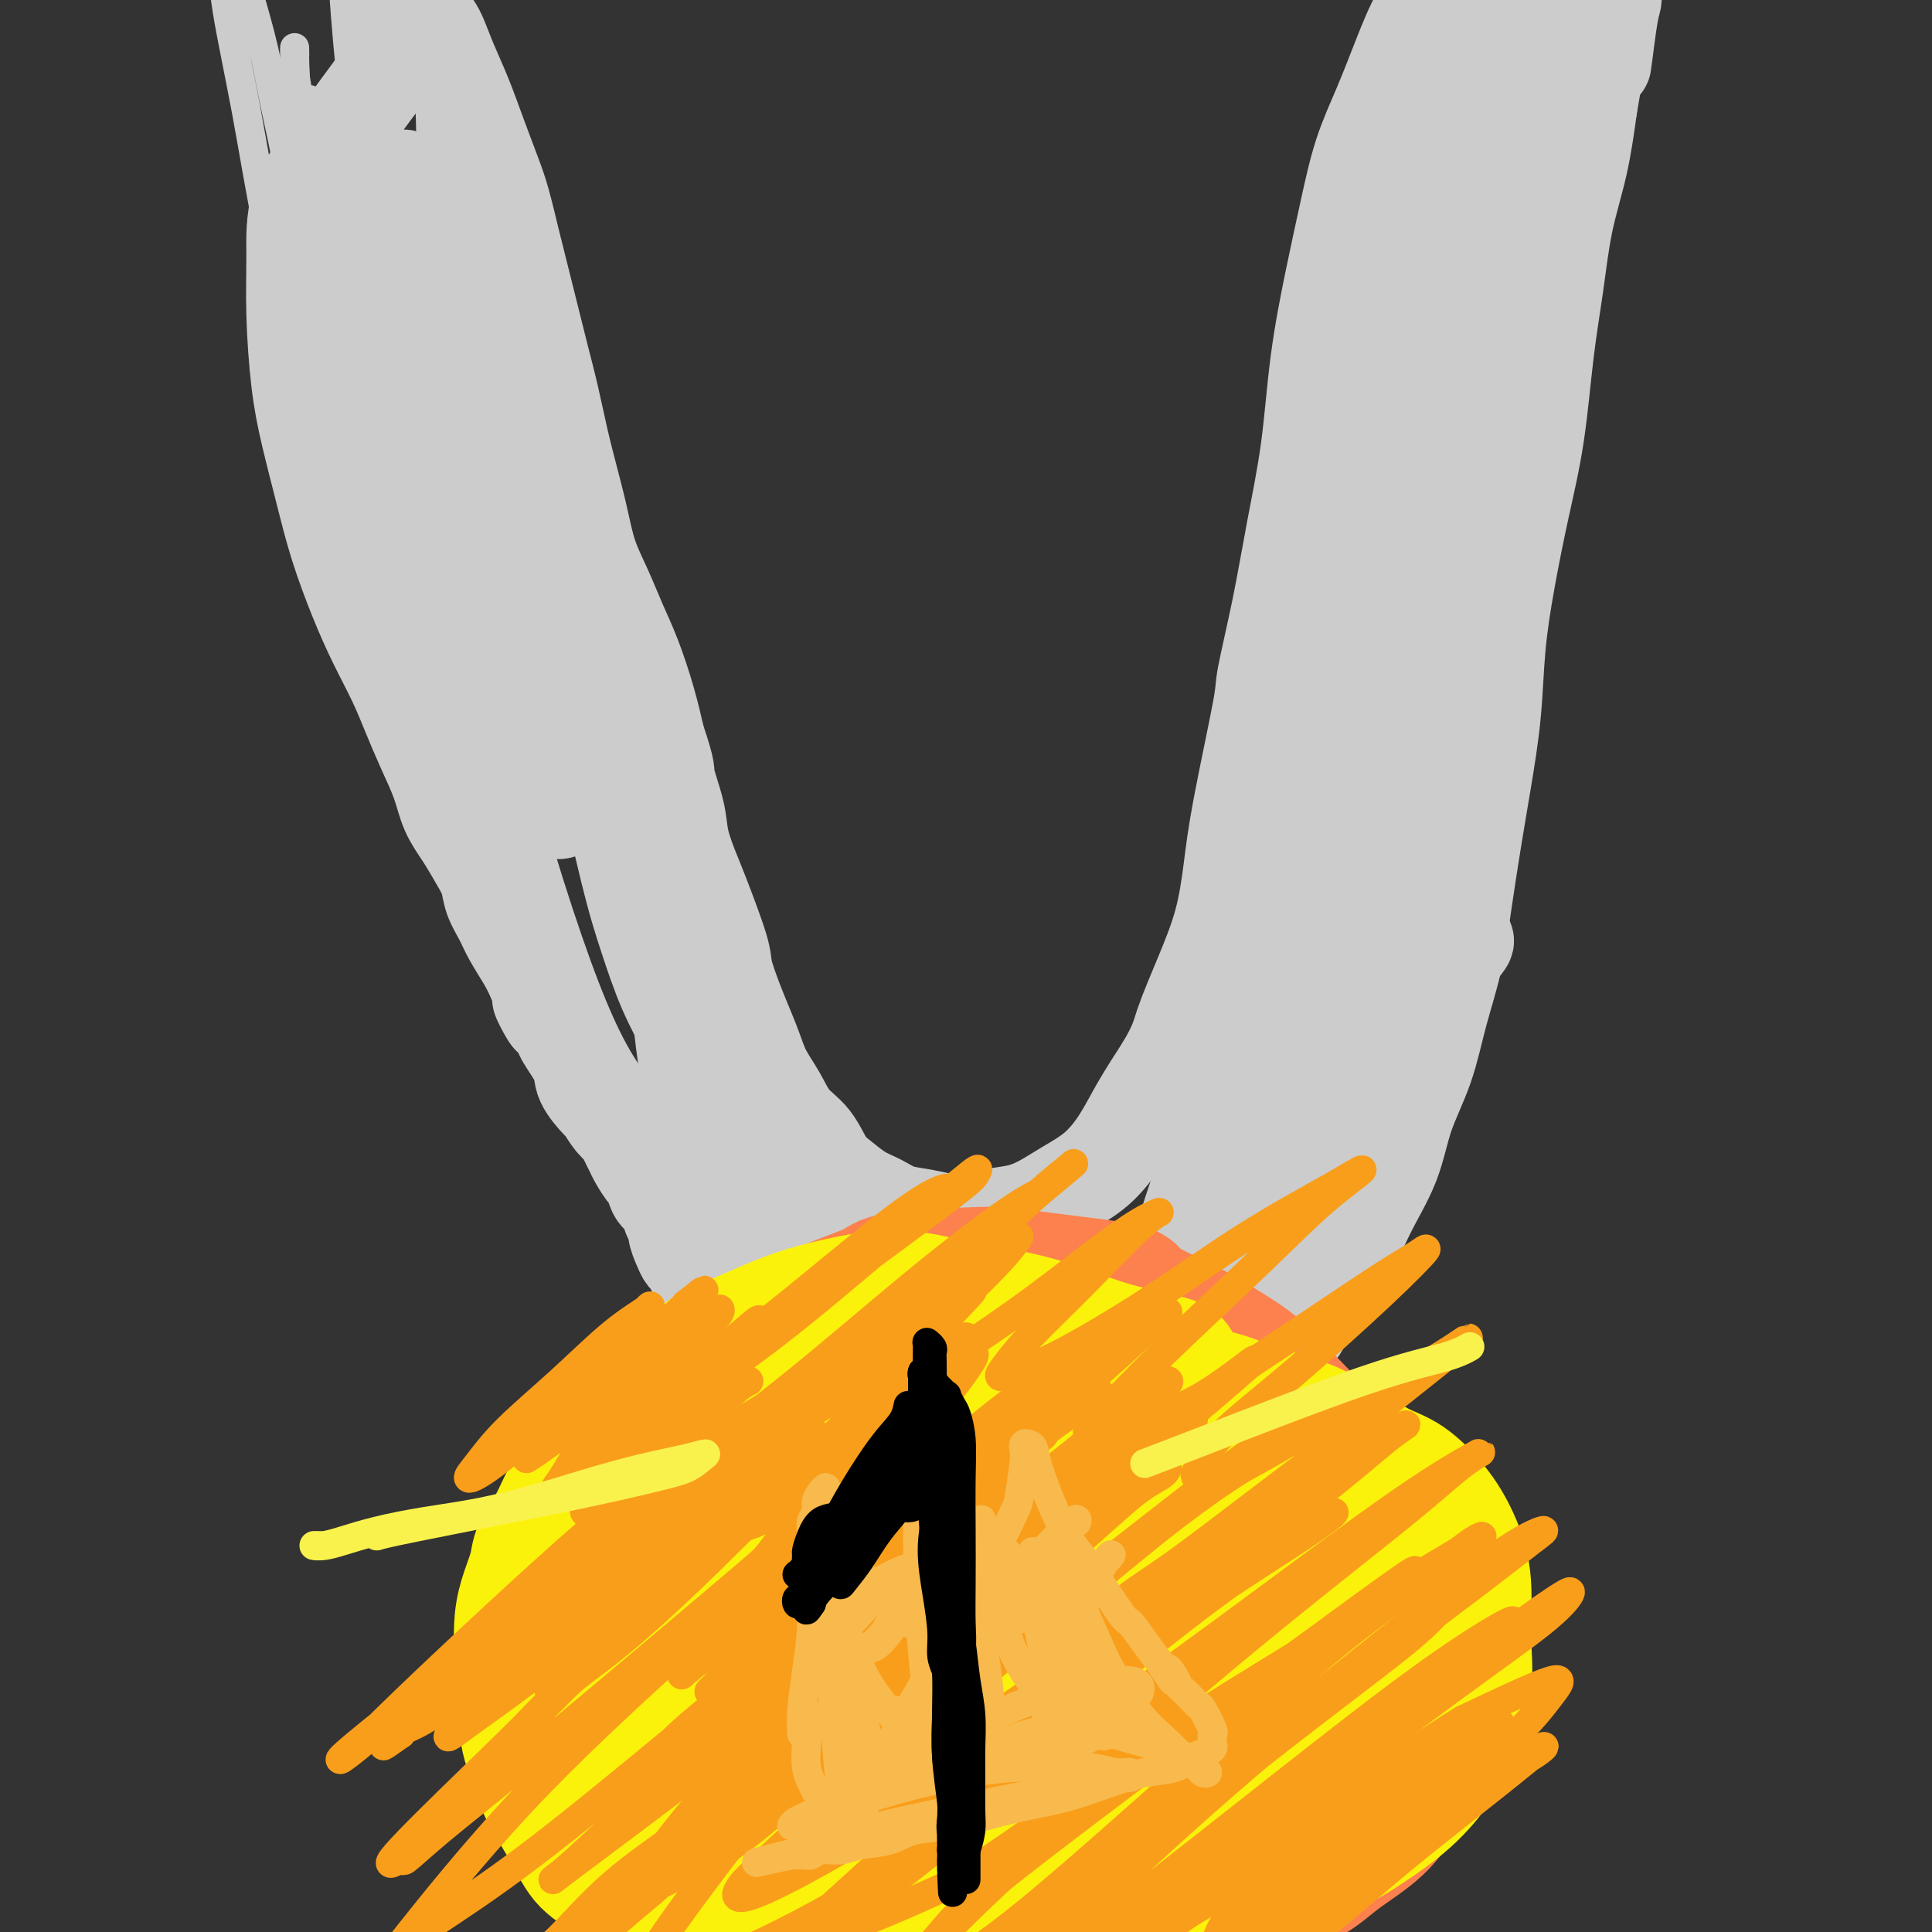 <svg viewBox='0 0 400 400' version='1.1' xmlns='http://www.w3.org/2000/svg' xmlns:xlink='http://www.w3.org/1999/xlink'><rect x="0" y="0" width="400" height="400" fill="#333333" stroke="none"/><g fill='none' stroke='#CCCCCC' stroke-width='20' stroke-linecap='round' stroke-linejoin='round'><path d='M90,6c-0.072,-0.118 -0.144,-0.237 0,0c0.144,0.237 0.503,0.828 1,2c0.497,1.172 1.130,2.925 2,5c0.870,2.075 1.976,4.471 3,7c1.024,2.529 1.965,5.191 3,8c1.035,2.809 2.164,5.764 3,8c0.836,2.236 1.379,3.754 2,6c0.621,2.246 1.321,5.220 2,8c0.679,2.780 1.337,5.368 2,8c0.663,2.632 1.332,5.310 2,8c0.668,2.690 1.334,5.392 2,8c0.666,2.608 1.332,5.122 2,8c0.668,2.878 1.337,6.119 2,9c0.663,2.881 1.321,5.402 2,8c0.679,2.598 1.378,5.272 2,8c0.622,2.728 1.167,5.511 2,8c0.833,2.489 1.952,4.683 3,7c1.048,2.317 2.023,4.755 3,7c0.977,2.245 1.955,4.297 3,7c1.045,2.703 2.156,6.058 3,9c0.844,2.942 1.422,5.471 2,8'/><path d='M136,153c2.506,7.340 1.771,6.690 2,8c0.229,1.310 1.421,4.581 2,7c0.579,2.419 0.546,3.985 1,6c0.454,2.015 1.396,4.478 2,6c0.604,1.522 0.872,2.104 2,5c1.128,2.896 3.118,8.108 4,11c0.882,2.892 0.658,3.466 1,5c0.342,1.534 1.250,4.030 2,6c0.750,1.970 1.344,3.416 2,5c0.656,1.584 1.376,3.307 2,5c0.624,1.693 1.153,3.356 2,5c0.847,1.644 2.011,3.268 3,5c0.989,1.732 1.804,3.570 3,5c1.196,1.430 2.774,2.452 4,4c1.226,1.548 2.101,3.623 3,5c0.899,1.377 1.821,2.056 3,3c1.179,0.944 2.615,2.151 4,3c1.385,0.849 2.718,1.339 4,2c1.282,0.661 2.511,1.495 4,2c1.489,0.505 3.237,0.683 5,1c1.763,0.317 3.542,0.773 5,1c1.458,0.227 2.597,0.224 4,0c1.403,-0.224 3.070,-0.669 5,-1c1.930,-0.331 4.123,-0.547 6,-1c1.877,-0.453 3.439,-1.143 5,-2c1.561,-0.857 3.123,-1.882 5,-3c1.877,-1.118 4.070,-2.331 6,-4c1.930,-1.669 3.596,-3.796 5,-6c1.404,-2.204 2.544,-4.487 4,-7c1.456,-2.513 3.228,-5.257 5,-8'/><path d='M241,221c2.886,-4.821 3.103,-6.372 4,-9c0.897,-2.628 2.476,-6.333 4,-10c1.524,-3.667 2.994,-7.295 4,-11c1.006,-3.705 1.546,-7.488 2,-11c0.454,-3.512 0.820,-6.752 2,-13c1.180,-6.248 3.174,-15.502 4,-20c0.826,-4.498 0.486,-4.239 1,-7c0.514,-2.761 1.884,-8.543 3,-14c1.116,-5.457 1.979,-10.590 3,-16c1.021,-5.410 2.201,-11.097 3,-17c0.799,-5.903 1.217,-12.020 2,-18c0.783,-5.980 1.931,-11.821 3,-17c1.069,-5.179 2.060,-9.696 3,-14c0.940,-4.304 1.831,-8.394 3,-12c1.169,-3.606 2.617,-6.726 4,-10c1.383,-3.274 2.702,-6.702 4,-10c1.298,-3.298 2.576,-6.466 4,-9c1.424,-2.534 2.994,-4.434 4,-6c1.006,-1.566 1.446,-2.797 2,-4c0.554,-1.203 1.220,-2.377 2,-3c0.780,-0.623 1.674,-0.695 2,-1c0.326,-0.305 0.084,-0.842 0,-1c-0.084,-0.158 -0.009,0.063 0,0c0.009,-0.063 -0.049,-0.409 0,-1c0.049,-0.591 0.206,-1.428 0,-2c-0.206,-0.572 -0.773,-0.878 -1,-1c-0.227,-0.122 -0.113,-0.061 0,0'/><path d='M88,6c-2.340,2.399 -4.680,4.798 -8,9c-3.320,4.202 -7.619,10.206 -11,15c-3.381,4.794 -5.843,8.377 -7,12c-1.157,3.623 -1.009,7.287 -1,11c0.009,3.713 -0.123,7.475 0,12c0.123,4.525 0.500,9.814 1,14c0.500,4.186 1.123,7.271 2,11c0.877,3.729 2.009,8.102 3,12c0.991,3.898 1.840,7.321 3,11c1.160,3.679 2.631,7.616 4,11c1.369,3.384 2.636,6.217 4,9c1.364,2.783 2.826,5.517 4,8c1.174,2.483 2.061,4.715 3,7c0.939,2.285 1.932,4.624 3,7c1.068,2.376 2.213,4.788 3,7c0.787,2.212 1.218,4.222 2,6c0.782,1.778 1.914,3.322 3,5c1.086,1.678 2.124,3.490 3,5c0.876,1.510 1.589,2.718 2,4c0.411,1.282 0.519,2.639 1,4c0.481,1.361 1.335,2.726 2,4c0.665,1.274 1.141,2.458 2,4c0.859,1.542 2.103,3.440 3,5c0.897,1.560 1.449,2.780 2,4'/><path d='M111,203c5.788,12.931 1.758,5.759 1,4c-0.758,-1.759 1.755,1.893 3,4c1.245,2.107 1.222,2.667 2,4c0.778,1.333 2.358,3.439 3,5c0.642,1.561 0.347,2.578 1,4c0.653,1.422 2.255,3.248 3,4c0.745,0.752 0.634,0.428 1,1c0.366,0.572 1.210,2.039 2,3c0.790,0.961 1.525,1.417 2,2c0.475,0.583 0.691,1.292 1,2c0.309,0.708 0.712,1.415 1,2c0.288,0.585 0.462,1.047 1,2c0.538,0.953 1.439,2.395 2,3c0.561,0.605 0.781,0.371 1,1c0.219,0.629 0.436,2.121 1,3c0.564,0.879 1.475,1.145 2,2c0.525,0.855 0.666,2.299 1,3c0.334,0.701 0.863,0.659 1,1c0.137,0.341 -0.118,1.065 0,2c0.118,0.935 0.610,2.082 1,3c0.390,0.918 0.678,1.608 1,2c0.322,0.392 0.679,0.486 1,1c0.321,0.514 0.607,1.447 1,2c0.393,0.553 0.894,0.727 1,1c0.106,0.273 -0.182,0.647 0,1c0.182,0.353 0.833,0.686 1,1c0.167,0.314 -0.148,0.609 0,1c0.148,0.391 0.761,0.878 1,1c0.239,0.122 0.103,-0.121 0,0c-0.103,0.121 -0.172,0.606 0,1c0.172,0.394 0.586,0.697 1,1'/><path d='M148,270c5.659,10.313 1.308,2.596 0,0c-1.308,-2.596 0.428,-0.071 1,1c0.572,1.071 -0.019,0.688 0,1c0.019,0.312 0.649,1.318 1,2c0.351,0.682 0.423,1.041 1,2c0.577,0.959 1.660,2.519 2,3c0.340,0.481 -0.063,-0.117 0,0c0.063,0.117 0.591,0.950 1,2c0.409,1.050 0.698,2.319 1,3c0.302,0.681 0.616,0.775 1,1c0.384,0.225 0.839,0.582 1,1c0.161,0.418 0.029,0.896 0,1c-0.029,0.104 0.044,-0.168 0,0c-0.044,0.168 -0.204,0.776 0,1c0.204,0.224 0.773,0.064 1,0c0.227,-0.064 0.114,-0.032 0,0'/><path d='M158,288c1.786,2.979 1.252,1.428 1,1c-0.252,-0.428 -0.222,0.267 0,1c0.222,0.733 0.637,1.506 1,2c0.363,0.494 0.675,0.711 1,1c0.325,0.289 0.665,0.652 1,1c0.335,0.348 0.667,0.682 1,1c0.333,0.318 0.668,0.620 1,1c0.332,0.380 0.663,0.838 1,1c0.337,0.162 0.682,0.030 1,0c0.318,-0.030 0.610,0.044 1,0c0.390,-0.044 0.877,-0.205 1,0c0.123,0.205 -0.119,0.776 0,1c0.119,0.224 0.599,0.101 1,0c0.401,-0.101 0.722,-0.181 1,0c0.278,0.181 0.511,0.622 1,1c0.489,0.378 1.232,0.694 2,1c0.768,0.306 1.560,0.603 2,1c0.440,0.397 0.529,0.894 1,1c0.471,0.106 1.325,-0.178 2,0c0.675,0.178 1.170,0.818 2,1c0.830,0.182 1.993,-0.095 3,0c1.007,0.095 1.858,0.561 3,1c1.142,0.439 2.576,0.850 4,1c1.424,0.150 2.837,0.040 4,0c1.163,-0.040 2.075,-0.011 3,0c0.925,0.011 1.863,0.004 3,0c1.137,-0.004 2.473,-0.004 4,0c1.527,0.004 3.244,0.011 5,0c1.756,-0.011 3.550,-0.042 5,0c1.450,0.042 2.557,0.155 4,0c1.443,-0.155 3.221,-0.577 5,-1'/><path d='M223,304c7.314,0.024 4.098,-0.416 4,-1c-0.098,-0.584 2.924,-1.313 5,-2c2.076,-0.687 3.208,-1.331 5,-2c1.792,-0.669 4.243,-1.363 6,-2c1.757,-0.637 2.818,-1.216 4,-2c1.182,-0.784 2.484,-1.772 4,-3c1.516,-1.228 3.246,-2.696 5,-4c1.754,-1.304 3.532,-2.445 5,-4c1.468,-1.555 2.624,-3.525 4,-5c1.376,-1.475 2.970,-2.456 4,-4c1.030,-1.544 1.495,-3.652 3,-6c1.505,-2.348 4.048,-4.938 6,-8c1.952,-3.062 3.313,-6.597 5,-10c1.687,-3.403 3.702,-6.674 5,-10c1.298,-3.326 1.881,-6.708 3,-10c1.119,-3.292 2.775,-6.494 4,-10c1.225,-3.506 2.019,-7.316 3,-11c0.981,-3.684 2.151,-7.242 3,-11c0.849,-3.758 1.379,-7.717 2,-12c0.621,-4.283 1.335,-8.890 2,-13c0.665,-4.110 1.283,-7.724 2,-12c0.717,-4.276 1.533,-9.215 2,-14c0.467,-4.785 0.586,-9.415 1,-14c0.414,-4.585 1.122,-9.126 2,-14c0.878,-4.874 1.925,-10.080 3,-15c1.075,-4.920 2.179,-9.553 3,-15c0.821,-5.447 1.361,-11.708 2,-17c0.639,-5.292 1.377,-9.614 2,-14c0.623,-4.386 1.129,-8.835 2,-13c0.871,-4.165 2.106,-8.047 3,-12c0.894,-3.953 1.447,-7.976 2,-12'/><path d='M329,22c4.967,-29.296 3.383,-14.035 3,-10c-0.383,4.035 0.433,-3.157 1,-7c0.567,-3.843 0.884,-4.338 1,-5c0.116,-0.662 0.032,-1.490 0,-2c-0.032,-0.510 -0.012,-0.701 0,-1c0.012,-0.299 0.016,-0.706 0,-1c-0.016,-0.294 -0.050,-0.473 0,-1c0.050,-0.527 0.186,-1.400 0,-2c-0.186,-0.600 -0.693,-0.926 -1,-1c-0.307,-0.074 -0.413,0.105 -1,1c-0.587,0.895 -1.654,2.506 -3,6c-1.346,3.494 -2.972,8.872 -5,16c-2.028,7.128 -4.460,16.005 -7,27c-2.540,10.995 -5.189,24.106 -7,37c-1.811,12.894 -2.785,25.570 -4,37c-1.215,11.430 -2.670,21.614 -4,30c-1.330,8.386 -2.536,14.973 -4,20c-1.464,5.027 -3.186,8.493 -4,11c-0.814,2.507 -0.718,4.056 -1,5c-0.282,0.944 -0.940,1.282 -1,-1c-0.060,-2.282 0.480,-7.184 1,-14c0.520,-6.816 1.021,-15.547 2,-25c0.979,-9.453 2.438,-19.626 4,-29c1.562,-9.374 3.228,-17.947 5,-26c1.772,-8.053 3.649,-15.587 5,-22c1.351,-6.413 2.175,-11.707 3,-17'/><path d='M312,48c2.691,-12.707 2.919,-11.974 3,-14c0.081,-2.026 0.016,-6.812 0,-10c-0.016,-3.188 0.018,-4.779 0,-6c-0.018,-1.221 -0.089,-2.073 0,-3c0.089,-0.927 0.337,-1.930 -1,0c-1.337,1.930 -4.260,6.792 -6,10c-1.740,3.208 -2.299,4.760 -4,10c-1.701,5.240 -4.546,14.166 -7,23c-2.454,8.834 -4.517,17.574 -6,24c-1.483,6.426 -2.386,10.537 -3,13c-0.614,2.463 -0.937,3.277 -1,4c-0.063,0.723 0.136,1.353 1,-2c0.864,-3.353 2.393,-10.690 4,-19c1.607,-8.310 3.293,-17.592 5,-27c1.707,-9.408 3.437,-18.940 5,-26c1.563,-7.060 2.961,-11.646 4,-15c1.039,-3.354 1.720,-5.475 2,-7c0.280,-1.525 0.161,-2.454 0,-3c-0.161,-0.546 -0.363,-0.709 -2,1c-1.637,1.709 -4.710,5.289 -8,10c-3.290,4.711 -6.799,10.552 -10,18c-3.201,7.448 -6.096,16.504 -8,24c-1.904,7.496 -2.818,13.433 -3,18c-0.182,4.567 0.369,7.764 1,10c0.631,2.236 1.341,3.512 3,3c1.659,-0.512 4.268,-2.811 7,-8c2.732,-5.189 5.586,-13.269 8,-21c2.414,-7.731 4.389,-15.113 6,-22c1.611,-6.887 2.857,-13.277 4,-18c1.143,-4.723 2.184,-7.778 3,-10c0.816,-2.222 1.408,-3.611 2,-5'/><path d='M311,0c2.595,-8.974 1.583,-3.910 1,-2c-0.583,1.910 -0.737,0.664 -1,2c-0.263,1.336 -0.637,5.253 -2,10c-1.363,4.747 -3.716,10.323 -6,18c-2.284,7.677 -4.498,17.455 -7,29c-2.502,11.545 -5.293,24.856 -8,37c-2.707,12.144 -5.331,23.122 -7,32c-1.669,8.878 -2.385,15.657 -3,21c-0.615,5.343 -1.131,9.250 -1,12c0.131,2.750 0.907,4.343 2,5c1.093,0.657 2.502,0.380 5,-3c2.498,-3.380 6.086,-9.861 9,-16c2.914,-6.139 5.156,-11.936 7,-16c1.844,-4.064 3.290,-6.395 4,-8c0.710,-1.605 0.683,-2.483 1,-3c0.317,-0.517 0.977,-0.673 -1,4c-1.977,4.673 -6.589,14.176 -11,26c-4.411,11.824 -8.619,25.969 -13,41c-4.381,15.031 -8.935,30.949 -12,43c-3.065,12.051 -4.640,20.237 -6,26c-1.360,5.763 -2.506,9.103 -3,11c-0.494,1.897 -0.335,2.350 0,1c0.335,-1.350 0.847,-4.505 2,-12c1.153,-7.495 2.947,-19.332 5,-31c2.053,-11.668 4.367,-23.169 7,-34c2.633,-10.831 5.586,-20.992 8,-29c2.414,-8.008 4.288,-13.864 6,-18c1.712,-4.136 3.263,-6.552 4,-8c0.737,-1.448 0.660,-1.928 0,-1c-0.660,0.928 -1.903,3.265 -5,10c-3.097,6.735 -8.049,17.867 -13,29'/><path d='M273,176c-4.877,12.419 -8.069,24.465 -12,36c-3.931,11.535 -8.602,22.557 -12,32c-3.398,9.443 -5.523,17.305 -7,23c-1.477,5.695 -2.306,9.223 -3,11c-0.694,1.777 -1.252,1.804 -1,2c0.252,0.196 1.314,0.561 4,-4c2.686,-4.561 6.996,-14.050 11,-22c4.004,-7.950 7.701,-14.362 12,-21c4.299,-6.638 9.200,-13.501 13,-18c3.800,-4.499 6.498,-6.634 8,-8c1.502,-1.366 1.806,-1.963 2,-2c0.194,-0.037 0.276,0.486 -3,5c-3.276,4.514 -9.909,13.021 -16,21c-6.091,7.979 -11.639,15.432 -17,22c-5.361,6.568 -10.535,12.253 -15,17c-4.465,4.747 -8.220,8.557 -10,11c-1.780,2.443 -1.585,3.518 -2,4c-0.415,0.482 -1.439,0.370 0,-2c1.439,-2.370 5.340,-6.997 11,-14c5.660,-7.003 13.080,-16.381 20,-25c6.920,-8.619 13.342,-16.478 19,-23c5.658,-6.522 10.553,-11.708 13,-15c2.447,-3.292 2.448,-4.692 3,-6c0.552,-1.308 1.657,-2.524 -1,0c-2.657,2.524 -9.075,8.789 -16,17c-6.925,8.211 -14.356,18.368 -22,29c-7.644,10.632 -15.501,21.738 -22,31c-6.499,9.262 -11.639,16.678 -15,21c-3.361,4.322 -4.943,5.548 -6,7c-1.057,1.452 -1.588,3.129 2,0c3.588,-3.129 11.294,-11.065 19,-19'/><path d='M230,286c7.483,-8.153 15.691,-19.036 23,-29c7.309,-9.964 13.719,-19.008 20,-27c6.281,-7.992 12.433,-14.931 17,-20c4.567,-5.069 7.548,-8.266 10,-11c2.452,-2.734 4.376,-5.004 3,-4c-1.376,1.004 -6.053,5.281 -9,8c-2.947,2.719 -4.164,3.880 -8,8c-3.836,4.120 -10.292,11.199 -15,17c-4.708,5.801 -7.667,10.323 -10,14c-2.333,3.677 -4.038,6.509 -5,8c-0.962,1.491 -1.180,1.640 -1,2c0.180,0.360 0.760,0.931 2,0c1.240,-0.931 3.141,-3.366 4,-5c0.859,-1.634 0.674,-2.469 1,-3c0.326,-0.531 1.161,-0.759 0,0c-1.161,0.759 -4.319,2.506 -8,5c-3.681,2.494 -7.886,5.737 -12,9c-4.114,3.263 -8.139,6.547 -12,10c-3.861,3.453 -7.560,7.075 -11,10c-3.440,2.925 -6.622,5.154 -9,7c-2.378,1.846 -3.951,3.310 -5,4c-1.049,0.690 -1.574,0.607 -2,1c-0.426,0.393 -0.754,1.261 -1,1c-0.246,-0.261 -0.410,-1.652 0,-3c0.410,-1.348 1.394,-2.654 2,-5c0.606,-2.346 0.833,-5.731 2,-9c1.167,-3.269 3.274,-6.420 5,-9c1.726,-2.580 3.071,-4.588 4,-6c0.929,-1.412 1.442,-2.226 2,-3c0.558,-0.774 1.159,-1.507 1,-1c-0.159,0.507 -1.080,2.253 -2,4'/><path d='M216,259c-1.164,2.435 -3.572,7.021 -6,11c-2.428,3.979 -4.874,7.351 -7,10c-2.126,2.649 -3.931,4.575 -5,6c-1.069,1.425 -1.403,2.349 -2,3c-0.597,0.651 -1.457,1.029 0,-1c1.457,-2.029 5.230,-6.466 7,-9c1.770,-2.534 1.535,-3.165 3,-5c1.465,-1.835 4.628,-4.873 6,-7c1.372,-2.127 0.952,-3.344 1,-4c0.048,-0.656 0.566,-0.752 0,-1c-0.566,-0.248 -2.214,-0.648 -4,0c-1.786,0.648 -3.711,2.345 -6,4c-2.289,1.655 -4.943,3.267 -7,5c-2.057,1.733 -3.518,3.587 -5,5c-1.482,1.413 -2.985,2.385 -4,3c-1.015,0.615 -1.542,0.873 -2,1c-0.458,0.127 -0.846,0.123 -1,0c-0.154,-0.123 -0.076,-0.365 0,-1c0.076,-0.635 0.148,-1.665 0,-3c-0.148,-1.335 -0.515,-2.977 -1,-4c-0.485,-1.023 -1.089,-1.429 -2,-2c-0.911,-0.571 -2.131,-1.308 -3,-2c-0.869,-0.692 -1.387,-1.341 -2,-2c-0.613,-0.659 -1.322,-1.329 -2,-2c-0.678,-0.671 -1.325,-1.343 -2,-2c-0.675,-0.657 -1.379,-1.299 -2,-2c-0.621,-0.701 -1.161,-1.461 -2,-3c-0.839,-1.539 -1.977,-3.856 -3,-6c-1.023,-2.144 -1.929,-4.116 -3,-6c-1.071,-1.884 -2.306,-3.681 -4,-6c-1.694,-2.319 -3.847,-5.159 -6,-8'/><path d='M152,231c-3.741,-5.937 -4.094,-6.278 -5,-8c-0.906,-1.722 -2.364,-4.824 -4,-8c-1.636,-3.176 -3.449,-6.427 -5,-10c-1.551,-3.573 -2.838,-7.467 -4,-11c-1.162,-3.533 -2.199,-6.703 -4,-14c-1.801,-7.297 -4.368,-18.721 -6,-26c-1.632,-7.279 -2.331,-10.413 -3,-15c-0.669,-4.587 -1.307,-10.628 -2,-16c-0.693,-5.372 -1.440,-10.074 -2,-15c-0.560,-4.926 -0.933,-10.077 -2,-15c-1.067,-4.923 -2.827,-9.620 -5,-14c-2.173,-4.380 -4.760,-8.443 -7,-13c-2.240,-4.557 -4.134,-9.607 -6,-13c-1.866,-3.393 -3.706,-5.130 -5,-7c-1.294,-1.870 -2.043,-3.874 -3,-5c-0.957,-1.126 -2.122,-1.375 -3,-2c-0.878,-0.625 -1.468,-1.627 -2,-2c-0.532,-0.373 -1.005,-0.119 -1,0c0.005,0.119 0.488,0.101 1,2c0.512,1.899 1.052,5.716 2,12c0.948,6.284 2.302,15.036 4,24c1.698,8.964 3.740,18.139 6,28c2.260,9.861 4.740,20.409 7,29c2.260,8.591 4.302,15.224 6,20c1.698,4.776 3.052,7.694 4,10c0.948,2.306 1.489,3.999 2,5c0.511,1.001 0.993,1.310 1,0c0.007,-1.310 -0.460,-4.237 -1,-10c-0.540,-5.763 -1.154,-14.361 -3,-24c-1.846,-9.639 -4.923,-20.320 -8,-31'/><path d='M104,102c-2.782,-10.162 -5.736,-20.069 -8,-28c-2.264,-7.931 -3.839,-13.888 -5,-18c-1.161,-4.112 -1.907,-6.378 -3,-8c-1.093,-1.622 -2.533,-2.598 -4,-4c-1.467,-1.402 -2.960,-3.228 -5,1c-2.040,4.228 -4.627,14.511 -6,20c-1.373,5.489 -1.531,6.183 0,14c1.531,7.817 4.751,22.757 8,34c3.249,11.243 6.528,18.789 10,24c3.472,5.211 7.137,8.086 10,10c2.863,1.914 4.923,2.866 7,3c2.077,0.134 4.170,-0.552 6,-3c1.830,-2.448 3.396,-6.658 4,-12c0.604,-5.342 0.245,-11.815 -1,-21c-1.245,-9.185 -3.376,-21.083 -6,-31c-2.624,-9.917 -5.740,-17.855 -8,-23c-2.260,-5.145 -3.663,-7.498 -5,-9c-1.337,-1.502 -2.607,-2.155 -4,-1c-1.393,1.155 -2.910,4.117 -4,10c-1.090,5.883 -1.752,14.687 -1,29c0.752,14.313 2.917,34.136 7,54c4.083,19.864 10.083,39.770 15,54c4.917,14.230 8.751,22.784 13,29c4.249,6.216 8.913,10.094 12,13c3.087,2.906 4.597,4.839 6,6c1.403,1.161 2.699,1.549 4,1c1.301,-0.549 2.608,-2.034 3,-6c0.392,-3.966 -0.132,-10.414 -1,-17c-0.868,-6.586 -2.080,-13.312 -3,-18c-0.920,-4.688 -1.549,-7.340 -2,-9c-0.451,-1.660 -0.726,-2.330 -1,-3'/><path d='M142,193c-1.340,-4.598 -1.690,-1.094 -2,0c-0.310,1.094 -0.581,-0.222 0,7c0.581,7.222 2.014,22.983 5,35c2.986,12.017 7.524,20.289 10,25c2.476,4.711 2.891,5.862 5,9c2.109,3.138 5.913,8.263 8,11c2.087,2.737 2.456,3.087 3,4c0.544,0.913 1.261,2.390 1,0c-0.261,-2.390 -1.500,-8.647 -4,-16c-2.500,-7.353 -6.260,-15.803 -8,-20c-1.740,-4.197 -1.460,-4.142 -3,-7c-1.540,-2.858 -4.900,-8.629 -6,-10c-1.100,-1.371 0.059,1.657 0,2c-0.059,0.343 -1.337,-2.000 2,6c3.337,8.000 11.287,26.342 15,35c3.713,8.658 3.187,7.633 5,10c1.813,2.367 5.964,8.125 10,12c4.036,3.875 7.958,5.866 10,7c2.042,1.134 2.206,1.410 2,-1c-0.206,-2.410 -0.780,-7.507 -3,-14c-2.220,-6.493 -6.085,-14.381 -9,-20c-2.915,-5.619 -4.880,-8.969 -6,-11c-1.120,-2.031 -1.396,-2.744 -2,-1c-0.604,1.744 -1.538,5.946 -2,8c-0.462,2.054 -0.453,1.959 1,8c1.453,6.041 4.348,18.217 6,24c1.652,5.783 2.060,5.172 3,6c0.940,0.828 2.411,3.094 3,4c0.589,0.906 0.294,0.453 0,0'/></g>
<g fill='none' stroke='#FC814E' stroke-width='28' stroke-linecap='round' stroke-linejoin='round'><path d='M234,268c-0.072,-0.278 -0.145,-0.556 -2,0c-1.855,0.556 -5.493,1.947 -10,3c-4.507,1.053 -9.884,1.768 -15,3c-5.116,1.232 -9.972,2.982 -14,4c-4.028,1.018 -7.228,1.305 -10,2c-2.772,0.695 -5.116,1.797 -8,3c-2.884,1.203 -6.309,2.508 -9,4c-2.691,1.492 -4.650,3.172 -7,5c-2.350,1.828 -5.093,3.802 -7,6c-1.907,2.198 -2.980,4.618 -4,7c-1.020,2.382 -1.988,4.725 -3,7c-1.012,2.275 -2.069,4.482 -3,7c-0.931,2.518 -1.737,5.346 -2,8c-0.263,2.654 0.016,5.135 0,8c-0.016,2.865 -0.327,6.115 0,9c0.327,2.885 1.292,5.404 2,8c0.708,2.596 1.159,5.270 2,8c0.841,2.730 2.071,5.517 3,8c0.929,2.483 1.558,4.663 3,7c1.442,2.337 3.696,4.833 6,7c2.304,2.167 4.659,4.007 7,6c2.341,1.993 4.669,4.141 7,6c2.331,1.859 4.666,3.430 7,5'/><path d='M177,399c5.730,4.291 6.554,3.017 9,3c2.446,-0.017 6.513,1.223 10,2c3.487,0.777 6.395,1.090 10,1c3.605,-0.090 7.909,-0.581 11,-1c3.091,-0.419 4.970,-0.764 11,-2c6.030,-1.236 16.212,-3.364 22,-5c5.788,-1.636 7.181,-2.781 10,-4c2.819,-1.219 7.062,-2.512 10,-4c2.938,-1.488 4.571,-3.172 7,-5c2.429,-1.828 5.656,-3.802 8,-6c2.344,-2.198 3.807,-4.620 5,-7c1.193,-2.380 2.118,-4.717 3,-7c0.882,-2.283 1.723,-4.512 2,-7c0.277,-2.488 -0.008,-5.236 0,-8c0.008,-2.764 0.309,-5.543 0,-8c-0.309,-2.457 -1.226,-4.591 -2,-7c-0.774,-2.409 -1.403,-5.092 -2,-7c-0.597,-1.908 -1.162,-3.041 -2,-5c-0.838,-1.959 -1.949,-4.743 -3,-7c-1.051,-2.257 -2.041,-3.986 -3,-6c-0.959,-2.014 -1.887,-4.313 -3,-6c-1.113,-1.687 -2.409,-2.761 -4,-4c-1.591,-1.239 -3.475,-2.642 -5,-4c-1.525,-1.358 -2.692,-2.670 -4,-4c-1.308,-1.330 -2.757,-2.677 -4,-4c-1.243,-1.323 -2.281,-2.623 -4,-4c-1.719,-1.377 -4.121,-2.833 -6,-4c-1.879,-1.167 -3.237,-2.045 -5,-3c-1.763,-0.955 -3.932,-1.987 -6,-3c-2.068,-1.013 -4.034,-2.006 -6,-3'/><path d='M236,270c-4.366,-2.642 -3.782,-2.747 -5,-3c-1.218,-0.253 -4.239,-0.654 -7,-1c-2.761,-0.346 -5.262,-0.638 -8,-1c-2.738,-0.362 -5.714,-0.794 -8,-1c-2.286,-0.206 -3.882,-0.184 -8,0c-4.118,0.184 -10.758,0.532 -14,1c-3.242,0.468 -3.086,1.058 -5,2c-1.914,0.942 -5.900,2.237 -10,4c-4.100,1.763 -8.315,3.995 -12,6c-3.685,2.005 -6.839,3.783 -10,6c-3.161,2.217 -6.328,4.875 -9,7c-2.672,2.125 -4.849,3.719 -7,6c-2.151,2.281 -4.276,5.251 -6,8c-1.724,2.749 -3.048,5.279 -4,8c-0.952,2.721 -1.532,5.634 -2,9c-0.468,3.366 -0.825,7.185 -1,11c-0.175,3.815 -0.169,7.628 0,12c0.169,4.372 0.501,9.305 2,14c1.499,4.695 4.166,9.152 7,14c2.834,4.848 5.834,10.088 9,15c3.166,4.912 6.499,9.497 10,13c3.501,3.503 7.169,5.923 11,8c3.831,2.077 7.823,3.813 12,5c4.177,1.187 8.537,1.827 13,2c4.463,0.173 9.027,-0.122 14,-1c4.973,-0.878 10.354,-2.340 15,-4c4.646,-1.660 8.557,-3.519 13,-6c4.443,-2.481 9.418,-5.582 14,-9c4.582,-3.418 8.772,-7.151 13,-11c4.228,-3.849 8.494,-7.814 12,-12c3.506,-4.186 6.253,-8.593 9,-13'/><path d='M274,359c4.651,-5.991 5.779,-8.469 7,-12c1.221,-3.531 2.534,-8.117 3,-12c0.466,-3.883 0.086,-7.065 -1,-11c-1.086,-3.935 -2.879,-8.623 -5,-12c-2.121,-3.377 -4.569,-5.443 -10,-8c-5.431,-2.557 -13.845,-5.606 -18,-7c-4.155,-1.394 -4.050,-1.132 -7,-1c-2.950,0.132 -8.956,0.136 -15,1c-6.044,0.864 -12.125,2.590 -18,4c-5.875,1.410 -11.543,2.505 -17,4c-5.457,1.495 -10.702,3.390 -15,5c-4.298,1.610 -7.649,2.934 -11,5c-3.351,2.066 -6.702,4.875 -10,7c-3.298,2.125 -6.544,3.566 -9,6c-2.456,2.434 -4.123,5.861 -5,9c-0.877,3.139 -0.963,5.988 0,10c0.963,4.012 2.975,9.186 6,14c3.025,4.814 7.062,9.270 12,14c4.938,4.730 10.776,9.736 17,13c6.224,3.264 12.833,4.787 19,6c6.167,1.213 11.893,2.117 18,1c6.107,-1.117 12.594,-4.256 18,-8c5.406,-3.744 9.729,-8.094 13,-13c3.271,-4.906 5.490,-10.368 7,-16c1.510,-5.632 2.311,-11.435 2,-18c-0.311,-6.565 -1.732,-13.893 -4,-20c-2.268,-6.107 -5.381,-10.993 -9,-15c-3.619,-4.007 -7.743,-7.136 -12,-9c-4.257,-1.864 -8.646,-2.463 -15,-2c-6.354,0.463 -14.673,1.990 -22,5c-7.327,3.010 -13.664,7.505 -20,12'/><path d='M173,311c-5.831,4.592 -10.409,10.072 -14,16c-3.591,5.928 -6.194,12.303 -7,19c-0.806,6.697 0.185,13.717 3,20c2.815,6.283 7.452,11.828 13,15c5.548,3.172 12.006,3.969 20,3c7.994,-0.969 17.525,-3.704 25,-7c7.475,-3.296 12.895,-7.152 19,-15c6.105,-7.848 12.894,-19.686 16,-25c3.106,-5.314 2.528,-4.103 2,-7c-0.528,-2.897 -1.007,-9.901 -3,-15c-1.993,-5.099 -5.499,-8.292 -10,-10c-4.501,-1.708 -9.995,-1.931 -17,1c-7.005,2.931 -15.519,9.016 -22,15c-6.481,5.984 -10.927,11.866 -14,18c-3.073,6.134 -4.772,12.520 -5,18c-0.228,5.480 1.016,10.055 4,14c2.984,3.945 7.708,7.259 14,8c6.292,0.741 14.153,-1.090 21,-4c6.847,-2.910 12.681,-6.898 18,-12c5.319,-5.102 10.125,-11.316 13,-17c2.875,-5.684 3.820,-10.837 4,-16c0.180,-5.163 -0.406,-10.337 -2,-14c-1.594,-3.663 -4.197,-5.816 -9,-6c-4.803,-0.184 -11.807,1.602 -18,5c-6.193,3.398 -11.573,8.410 -16,14c-4.427,5.590 -7.899,11.759 -10,17c-2.101,5.241 -2.831,9.553 -2,14c0.831,4.447 3.223,9.027 7,12c3.777,2.973 8.940,4.339 15,4c6.060,-0.339 13.017,-2.383 19,-6c5.983,-3.617 10.991,-8.809 16,-14'/><path d='M253,356c4.409,-5.418 7.431,-11.964 9,-17c1.569,-5.036 1.686,-8.562 1,-12c-0.686,-3.438 -2.173,-6.789 -5,-8c-2.827,-1.211 -6.992,-0.282 -12,1c-5.008,1.282 -10.857,2.917 -17,11c-6.143,8.083 -12.580,22.614 -15,29c-2.420,6.386 -0.821,4.628 0,5c0.821,0.372 0.866,2.875 3,5c2.134,2.125 6.358,3.871 11,4c4.642,0.129 9.703,-1.360 15,-4c5.297,-2.640 10.831,-6.431 15,-11c4.169,-4.569 6.975,-9.915 9,-14c2.025,-4.085 3.270,-6.909 3,-10c-0.270,-3.091 -2.056,-6.448 -5,-8c-2.944,-1.552 -7.047,-1.297 -12,1c-4.953,2.297 -10.756,6.637 -15,12c-4.244,5.363 -6.930,11.749 -9,17c-2.070,5.251 -3.526,9.367 -4,13c-0.474,3.633 0.033,6.781 2,9c1.967,2.219 5.393,3.507 10,3c4.607,-0.507 10.394,-2.811 16,-6c5.606,-3.189 11.029,-7.263 15,-12c3.971,-4.737 6.488,-10.138 8,-15c1.512,-4.862 2.019,-9.184 1,-13c-1.019,-3.816 -3.565,-7.127 -7,-9c-3.435,-1.873 -7.761,-2.309 -14,0c-6.239,2.309 -14.393,7.362 -20,13c-5.607,5.638 -8.668,11.862 -11,17c-2.332,5.138 -3.936,9.191 -4,13c-0.064,3.809 1.410,7.374 4,9c2.590,1.626 6.295,1.313 10,1'/><path d='M235,380c4.613,-1.038 11.147,-4.132 16,-8c4.853,-3.868 8.027,-8.509 10,-12c1.973,-3.491 2.747,-5.830 3,-8c0.253,-2.170 -0.015,-4.169 -3,-4c-2.985,0.169 -8.688,2.507 -15,6c-6.312,3.493 -13.232,8.141 -16,10c-2.768,1.859 -1.384,0.930 0,0'/></g>
<g fill='none' stroke='#F8BA4D' stroke-width='28' stroke-linecap='round' stroke-linejoin='round'><path d='M221,315c0.284,0.130 0.568,0.260 0,0c-0.568,-0.260 -1.987,-0.910 -4,-2c-2.013,-1.090 -4.621,-2.620 -7,-4c-2.379,-1.380 -4.529,-2.610 -8,-4c-3.471,-1.390 -8.261,-2.940 -12,-4c-3.739,-1.060 -6.426,-1.632 -8,-2c-1.574,-0.368 -2.035,-0.534 -3,-1c-0.965,-0.466 -2.435,-1.234 -5,-1c-2.565,0.234 -6.227,1.468 -8,2c-1.773,0.532 -1.657,0.360 -3,1c-1.343,0.640 -4.145,2.092 -6,3c-1.855,0.908 -2.764,1.271 -4,2c-1.236,0.729 -2.800,1.823 -4,3c-1.200,1.177 -2.035,2.437 -3,4c-0.965,1.563 -2.060,3.430 -3,5c-0.940,1.570 -1.724,2.844 -2,4c-0.276,1.156 -0.044,2.196 0,4c0.044,1.804 -0.100,4.374 0,7c0.100,2.626 0.444,5.309 1,8c0.556,2.691 1.323,5.390 2,8c0.677,2.610 1.264,5.133 2,8c0.736,2.867 1.621,6.080 3,9c1.379,2.920 3.251,5.549 5,8c1.749,2.451 3.374,4.726 5,7'/><path d='M159,380c1.702,2.757 0.957,2.148 2,3c1.043,0.852 3.873,3.165 6,5c2.127,1.835 3.552,3.192 7,5c3.448,1.808 8.919,4.067 12,5c3.081,0.933 3.770,0.540 8,0c4.230,-0.540 12.000,-1.227 16,-2c4.000,-0.773 4.230,-1.633 5,-2c0.770,-0.367 2.080,-0.241 5,-1c2.920,-0.759 7.449,-2.403 11,-4c3.551,-1.597 6.123,-3.147 9,-5c2.877,-1.853 6.060,-4.008 9,-6c2.940,-1.992 5.636,-3.820 8,-6c2.364,-2.180 4.397,-4.710 6,-7c1.603,-2.290 2.775,-4.339 4,-7c1.225,-2.661 2.504,-5.932 3,-9c0.496,-3.068 0.210,-5.932 0,-9c-0.210,-3.068 -0.343,-6.338 -1,-9c-0.657,-2.662 -1.839,-4.714 -3,-7c-1.161,-2.286 -2.302,-4.804 -4,-7c-1.698,-2.196 -3.952,-4.068 -6,-6c-2.048,-1.932 -3.891,-3.923 -6,-6c-2.109,-2.077 -4.485,-4.241 -7,-6c-2.515,-1.759 -5.167,-3.114 -8,-4c-2.833,-0.886 -5.845,-1.304 -9,-2c-3.155,-0.696 -6.453,-1.669 -10,-2c-3.547,-0.331 -7.343,-0.021 -11,0c-3.657,0.021 -7.176,-0.249 -11,0c-3.824,0.249 -7.953,1.015 -12,2c-4.047,0.985 -8.013,2.188 -12,4c-3.987,1.812 -7.996,4.232 -11,7c-3.004,2.768 -5.002,5.884 -7,9'/><path d='M152,313c-1.672,3.106 -2.351,6.370 -3,11c-0.649,4.630 -1.268,10.628 0,17c1.268,6.372 4.423,13.120 8,19c3.577,5.880 7.575,10.891 11,15c3.425,4.109 6.277,7.314 15,10c8.723,2.686 23.318,4.853 32,4c8.682,-0.853 11.452,-4.727 15,-9c3.548,-4.273 7.874,-8.945 11,-14c3.126,-5.055 5.052,-10.491 6,-16c0.948,-5.509 0.920,-11.090 0,-17c-0.920,-5.910 -2.730,-12.151 -5,-17c-2.270,-4.849 -5.001,-8.308 -8,-11c-2.999,-2.692 -6.267,-4.616 -10,-6c-3.733,-1.384 -7.932,-2.228 -13,-2c-5.068,0.228 -11.007,1.527 -17,4c-5.993,2.473 -12.041,6.121 -17,10c-4.959,3.879 -8.828,7.991 -12,14c-3.172,6.009 -5.645,13.916 -7,21c-1.355,7.084 -1.591,13.343 0,19c1.591,5.657 5.008,10.710 9,14c3.992,3.290 8.559,4.816 15,5c6.441,0.184 14.758,-0.974 22,-4c7.242,-3.026 13.411,-7.921 19,-14c5.589,-6.079 10.600,-13.342 14,-21c3.400,-7.658 5.190,-15.712 6,-23c0.810,-7.288 0.640,-13.809 -1,-19c-1.640,-5.191 -4.749,-9.051 -9,-11c-4.251,-1.949 -9.645,-1.986 -17,1c-7.355,2.986 -16.673,8.996 -24,15c-7.327,6.004 -12.664,12.002 -18,18'/><path d='M174,326c-4.668,6.950 -7.338,15.326 -9,22c-1.662,6.674 -2.316,11.648 -1,16c1.316,4.352 4.600,8.084 9,10c4.400,1.916 9.915,2.018 16,1c6.085,-1.018 12.741,-3.156 20,-11c7.259,-7.844 15.121,-21.394 19,-28c3.879,-6.606 3.774,-6.269 4,-9c0.226,-2.731 0.782,-8.532 0,-13c-0.782,-4.468 -2.902,-7.605 -6,-9c-3.098,-1.395 -7.174,-1.050 -13,2c-5.826,3.050 -13.402,8.805 -19,15c-5.598,6.195 -9.218,12.831 -12,19c-2.782,6.169 -4.726,11.869 -5,17c-0.274,5.131 1.120,9.691 4,13c2.880,3.309 7.244,5.367 12,6c4.756,0.633 9.902,-0.159 15,-3c5.098,-2.841 10.147,-7.732 14,-13c3.853,-5.268 6.510,-10.914 8,-16c1.490,-5.086 1.814,-9.613 1,-14c-0.814,-4.387 -2.764,-8.634 -5,-11c-2.236,-2.366 -4.757,-2.852 -9,-2c-4.243,0.852 -10.209,3.041 -15,7c-4.791,3.959 -8.409,9.688 -11,16c-2.591,6.312 -4.157,13.207 -4,19c0.157,5.793 2.035,10.485 5,14c2.965,3.515 7.015,5.852 12,6c4.985,0.148 10.905,-1.894 16,-5c5.095,-3.106 9.366,-7.276 13,-12c3.634,-4.724 6.632,-10.003 8,-15c1.368,-4.997 1.105,-9.714 0,-13c-1.105,-3.286 -3.053,-5.143 -5,-7'/><path d='M236,328c-2.912,-0.953 -7.692,0.165 -13,4c-5.308,3.835 -11.145,10.388 -15,16c-3.855,5.612 -5.727,10.283 -7,14c-1.273,3.717 -1.947,6.479 -2,9c-0.053,2.521 0.515,4.801 5,4c4.485,-0.801 12.886,-4.683 17,-7c4.114,-2.317 3.940,-3.068 6,-6c2.060,-2.932 6.356,-8.045 9,-12c2.644,-3.955 3.638,-6.754 4,-9c0.362,-2.246 0.092,-3.940 -2,-5c-2.092,-1.060 -6.004,-1.486 -11,0c-4.996,1.486 -11.074,4.885 -16,9c-4.926,4.115 -8.698,8.945 -11,13c-2.302,4.055 -3.132,7.334 -4,10c-0.868,2.666 -1.772,4.718 0,6c1.772,1.282 6.221,1.795 8,2c1.779,0.205 0.890,0.103 0,0'/></g>
<g fill='none' stroke='#F9B70B' stroke-width='28' stroke-linecap='round' stroke-linejoin='round'><path d='M216,314c-2.211,0.414 -4.422,0.829 -6,1c-1.578,0.171 -2.523,0.099 -10,2c-7.477,1.901 -21.485,5.776 -28,9c-6.515,3.224 -5.537,5.797 -6,9c-0.463,3.203 -2.366,7.037 -3,11c-0.634,3.963 0.002,8.057 1,12c0.998,3.943 2.359,7.737 4,11c1.641,3.263 3.562,5.997 6,8c2.438,2.003 5.392,3.275 8,4c2.608,0.725 4.871,0.904 8,0c3.129,-0.904 7.125,-2.890 11,-5c3.875,-2.110 7.627,-4.343 11,-7c3.373,-2.657 6.365,-5.739 9,-9c2.635,-3.261 4.913,-6.703 7,-10c2.087,-3.297 3.983,-6.449 5,-9c1.017,-2.551 1.155,-4.500 1,-7c-0.155,-2.500 -0.603,-5.552 -2,-8c-1.397,-2.448 -3.743,-4.292 -6,-6c-2.257,-1.708 -4.423,-3.281 -7,-4c-2.577,-0.719 -5.563,-0.585 -9,0c-3.437,0.585 -7.324,1.621 -11,3c-3.676,1.379 -7.140,3.102 -10,5c-2.860,1.898 -5.116,3.973 -7,7c-1.884,3.027 -3.395,7.008 -4,11c-0.605,3.992 -0.302,7.996 0,12'/><path d='M178,354c0.092,5.877 2.322,9.069 5,12c2.678,2.931 5.803,5.600 9,7c3.197,1.400 6.465,1.533 10,1c3.535,-0.533 7.335,-1.730 11,-3c3.665,-1.270 7.194,-2.613 10,-7c2.806,-4.387 4.888,-11.816 6,-15c1.112,-3.184 1.254,-2.121 1,-3c-0.254,-0.879 -0.903,-3.700 -2,-5c-1.097,-1.300 -2.641,-1.081 -4,-1c-1.359,0.081 -2.531,0.023 -3,0c-0.469,-0.023 -0.234,-0.012 0,0'/><path d='M215,319c-1.766,2.517 -3.532,5.034 -7,13c-3.468,7.966 -8.639,21.379 -10,29c-1.361,7.621 1.087,9.448 4,11c2.913,1.552 6.291,2.828 10,3c3.709,0.172 7.747,-0.760 12,-5c4.253,-4.240 8.719,-11.789 11,-17c2.281,-5.211 2.377,-8.084 2,-12c-0.377,-3.916 -1.226,-8.877 -3,-12c-1.774,-3.123 -4.473,-4.410 -8,-5c-3.527,-0.590 -7.882,-0.485 -13,2c-5.118,2.485 -10.999,7.350 -14,10c-3.001,2.650 -3.121,3.087 -5,6c-1.879,2.913 -5.517,8.304 -6,14c-0.483,5.696 2.188,11.698 5,15c2.812,3.302 5.765,3.904 10,3c4.235,-0.904 9.751,-3.314 13,-5c3.249,-1.686 4.230,-2.650 6,-6c1.770,-3.350 4.328,-9.088 6,-13c1.672,-3.912 2.458,-5.999 0,-9c-2.458,-3.001 -8.159,-6.917 -13,-8c-4.841,-1.083 -8.823,0.669 -13,3c-4.177,2.331 -8.548,5.243 -12,10c-3.452,4.757 -5.986,11.359 -7,14c-1.014,2.641 -0.507,1.320 0,0'/></g>
<g fill='none' stroke='#FBF20B' stroke-width='28' stroke-linecap='round' stroke-linejoin='round'><path d='M243,283c0.163,-0.214 0.325,-0.429 -2,-1c-2.325,-0.571 -7.139,-1.499 -12,-3c-4.861,-1.501 -9.770,-3.577 -15,-5c-5.230,-1.423 -10.780,-2.194 -15,-3c-4.220,-0.806 -7.109,-1.647 -10,-2c-2.891,-0.353 -5.783,-0.218 -8,0c-2.217,0.218 -3.758,0.521 -6,1c-2.242,0.479 -5.185,1.135 -8,2c-2.815,0.865 -5.501,1.938 -8,3c-2.499,1.062 -4.811,2.111 -7,3c-2.189,0.889 -4.255,1.618 -6,3c-1.745,1.382 -3.169,3.418 -5,5c-1.831,1.582 -4.069,2.711 -6,4c-1.931,1.289 -3.555,2.738 -5,4c-1.445,1.262 -2.709,2.336 -4,4c-1.291,1.664 -2.607,3.916 -4,6c-1.393,2.084 -2.863,3.998 -4,6c-1.137,2.002 -1.941,4.090 -3,6c-1.059,1.910 -2.375,3.640 -3,5c-0.625,1.360 -0.561,2.350 -1,4c-0.439,1.650 -1.383,3.962 -2,6c-0.617,2.038 -0.908,3.804 -1,6c-0.092,2.196 0.014,4.822 0,7c-0.014,2.178 -0.147,3.908 0,6c0.147,2.092 0.573,4.546 1,7'/><path d='M109,357c0.537,4.401 1.379,5.405 2,7c0.621,1.595 1.021,3.783 2,6c0.979,2.217 2.539,4.464 4,7c1.461,2.536 2.825,5.359 4,7c1.175,1.641 2.161,2.098 6,5c3.839,2.902 10.530,8.250 15,11c4.470,2.750 6.718,2.904 10,3c3.282,0.096 7.597,0.135 12,0c4.403,-0.135 8.894,-0.444 14,-1c5.106,-0.556 10.826,-1.358 16,-2c5.174,-0.642 9.801,-1.124 15,-2c5.199,-0.876 10.971,-2.147 16,-3c5.029,-0.853 9.315,-1.286 14,-2c4.685,-0.714 9.770,-1.707 14,-3c4.230,-1.293 7.605,-2.886 11,-4c3.395,-1.114 6.809,-1.750 10,-3c3.191,-1.250 6.159,-3.114 9,-5c2.841,-1.886 5.556,-3.794 8,-6c2.444,-2.206 4.618,-4.709 6,-7c1.382,-2.291 1.973,-4.368 3,-7c1.027,-2.632 2.489,-5.819 3,-9c0.511,-3.181 0.070,-6.358 0,-10c-0.070,-3.642 0.232,-7.750 0,-11c-0.232,-3.250 -0.997,-5.643 -2,-8c-1.003,-2.357 -2.245,-4.679 -4,-7c-1.755,-2.321 -4.023,-4.641 -6,-6c-1.977,-1.359 -3.664,-1.756 -6,-3c-2.336,-1.244 -5.321,-3.335 -8,-5c-2.679,-1.665 -5.051,-2.904 -8,-4c-2.949,-1.096 -6.474,-2.048 -10,-3'/><path d='M259,292c-6.719,-2.883 -7.518,-2.591 -10,-3c-2.482,-0.409 -6.648,-1.520 -10,-2c-3.352,-0.480 -5.892,-0.328 -9,-1c-3.108,-0.672 -6.785,-2.169 -10,-3c-3.215,-0.831 -5.968,-0.998 -9,-1c-3.032,-0.002 -6.345,0.159 -9,0c-2.655,-0.159 -4.654,-0.640 -9,0c-4.346,0.640 -11.039,2.401 -14,3c-2.961,0.599 -2.192,0.034 -4,1c-1.808,0.966 -6.195,3.461 -10,6c-3.805,2.539 -7.027,5.122 -10,8c-2.973,2.878 -5.695,6.050 -8,9c-2.305,2.950 -4.191,5.677 -6,9c-1.809,3.323 -3.541,7.243 -5,11c-1.459,3.757 -2.644,7.353 -3,11c-0.356,3.647 0.116,7.346 1,11c0.884,3.654 2.179,7.262 4,11c1.821,3.738 4.166,7.606 7,11c2.834,3.394 6.156,6.314 10,9c3.844,2.686 8.209,5.137 13,7c4.791,1.863 10.007,3.136 16,4c5.993,0.864 12.763,1.317 19,0c6.237,-1.317 11.942,-4.404 17,-7c5.058,-2.596 9.470,-4.700 14,-8c4.530,-3.300 9.177,-7.795 13,-12c3.823,-4.205 6.821,-8.119 9,-13c2.179,-4.881 3.540,-10.728 4,-16c0.460,-5.272 0.020,-9.970 -1,-15c-1.020,-5.030 -2.621,-10.393 -6,-15c-3.379,-4.607 -8.537,-8.459 -14,-11c-5.463,-2.541 -11.232,-3.770 -17,-5'/><path d='M222,291c-6.511,-1.060 -14.290,-1.210 -22,0c-7.710,1.210 -15.352,3.780 -22,7c-6.648,3.220 -12.301,7.091 -17,12c-4.699,4.909 -8.443,10.856 -12,17c-3.557,6.144 -6.928,12.486 -6,22c0.928,9.514 6.154,22.201 9,28c2.846,5.799 3.311,4.710 7,6c3.689,1.290 10.601,4.960 18,6c7.399,1.040 15.286,-0.549 24,-3c8.714,-2.451 18.255,-5.763 26,-10c7.745,-4.237 13.693,-9.399 19,-15c5.307,-5.601 9.972,-11.640 13,-17c3.028,-5.360 4.418,-10.042 5,-14c0.582,-3.958 0.355,-7.192 -2,-11c-2.355,-3.808 -6.840,-8.189 -12,-11c-5.160,-2.811 -10.996,-4.051 -19,-3c-8.004,1.051 -18.175,4.394 -26,8c-7.825,3.606 -13.304,7.476 -18,12c-4.696,4.524 -8.609,9.702 -11,15c-2.391,5.298 -3.259,10.716 -2,16c1.259,5.284 4.645,10.434 10,14c5.355,3.566 12.677,5.547 21,5c8.323,-0.547 17.645,-3.621 26,-7c8.355,-3.379 15.741,-7.061 22,-12c6.259,-4.939 11.391,-11.133 15,-17c3.609,-5.867 5.695,-11.406 6,-17c0.305,-5.594 -1.170,-11.242 -4,-16c-2.830,-4.758 -7.016,-8.626 -14,-9c-6.984,-0.374 -16.765,2.745 -26,8c-9.235,5.255 -17.924,12.644 -24,20c-6.076,7.356 -9.538,14.678 -13,22'/><path d='M193,347c-3.138,6.778 -4.483,12.724 -4,18c0.483,5.276 2.793,9.883 7,13c4.207,3.117 10.310,4.746 18,4c7.690,-0.746 16.966,-3.866 24,-7c7.034,-3.134 11.827,-6.282 18,-15c6.173,-8.718 13.726,-23.007 15,-31c1.274,-7.993 -3.730,-9.690 -8,-11c-4.270,-1.310 -7.806,-2.232 -13,-1c-5.194,1.232 -12.045,4.619 -17,9c-4.955,4.381 -8.014,9.755 -10,15c-1.986,5.245 -2.898,10.359 -2,16c0.898,5.641 3.607,11.807 8,16c4.393,4.193 10.470,6.413 17,7c6.530,0.587 13.513,-0.459 20,-3c6.487,-2.541 12.476,-6.576 17,-11c4.524,-4.424 7.582,-9.236 10,-14c2.418,-4.764 4.197,-9.481 4,-14c-0.197,-4.519 -2.370,-8.842 -5,-12c-2.630,-3.158 -5.719,-5.152 -11,-5c-5.281,0.152 -12.755,2.452 -19,6c-6.245,3.548 -11.262,8.346 -15,14c-3.738,5.654 -6.199,12.163 -8,17c-1.801,4.837 -2.943,8.001 -2,11c0.943,2.999 3.973,5.833 8,7c4.027,1.167 9.053,0.666 15,-1c5.947,-1.666 12.814,-4.499 18,-8c5.186,-3.501 8.689,-7.670 12,-12c3.311,-4.330 6.430,-8.820 8,-13c1.570,-4.180 1.591,-8.052 0,-11c-1.591,-2.948 -4.796,-4.974 -8,-7'/><path d='M290,324c-3.352,-1.714 -7.733,-2.501 -13,-1c-5.267,1.501 -11.420,5.288 -16,10c-4.580,4.712 -7.587,10.348 -10,15c-2.413,4.652 -4.232,8.321 -5,12c-0.768,3.679 -0.483,7.369 3,10c3.483,2.631 10.166,4.203 14,5c3.834,0.797 4.821,0.820 8,-1c3.179,-1.820 8.550,-5.483 12,-9c3.450,-3.517 4.980,-6.889 6,-11c1.020,-4.111 1.530,-8.962 0,-14c-1.530,-5.038 -5.099,-10.264 -10,-15c-4.901,-4.736 -11.134,-8.983 -18,-11c-6.866,-2.017 -14.366,-1.805 -23,0c-8.634,1.805 -18.401,5.203 -27,9c-8.599,3.797 -16.030,7.992 -22,12c-5.970,4.008 -10.480,7.828 -14,11c-3.520,3.172 -6.050,5.696 -7,9c-0.950,3.304 -0.319,7.389 2,11c2.319,3.611 6.325,6.748 11,8c4.675,1.252 10.019,0.620 15,-2c4.981,-2.620 9.597,-7.229 13,-12c3.403,-4.771 5.591,-9.706 7,-14c1.409,-4.294 2.039,-7.949 1,-12c-1.039,-4.051 -3.745,-8.498 -7,-12c-3.255,-3.502 -7.057,-6.059 -11,-7c-3.943,-0.941 -8.025,-0.267 -12,2c-3.975,2.267 -7.841,6.127 -11,11c-3.159,4.873 -5.610,10.760 -7,16c-1.390,5.240 -1.721,9.834 -1,14c0.721,4.166 2.492,7.905 5,10c2.508,2.095 5.754,2.548 9,3'/><path d='M182,371c3.805,0.163 8.817,-0.929 13,-3c4.183,-2.071 7.537,-5.119 11,-9c3.463,-3.881 7.036,-8.593 9,-13c1.964,-4.407 2.318,-8.507 2,-12c-0.318,-3.493 -1.308,-6.377 -2,-9c-0.692,-2.623 -1.084,-4.985 -7,-4c-5.916,0.985 -17.355,5.318 -23,8c-5.645,2.682 -5.497,3.712 -8,7c-2.503,3.288 -7.658,8.834 -11,14c-3.342,5.166 -4.871,9.954 -5,15c-0.129,5.046 1.143,10.351 4,14c2.857,3.649 7.301,5.642 14,6c6.699,0.358 15.655,-0.920 23,-4c7.345,-3.080 13.079,-7.964 18,-13c4.921,-5.036 9.029,-10.226 12,-15c2.971,-4.774 4.806,-9.133 5,-13c0.194,-3.867 -1.254,-7.243 -3,-10c-1.746,-2.757 -3.792,-4.896 -8,-4c-4.208,0.896 -10.580,4.828 -16,10c-5.420,5.172 -9.889,11.585 -13,18c-3.111,6.415 -4.865,12.832 -5,18c-0.135,5.168 1.348,9.086 4,12c2.652,2.914 6.475,4.823 13,5c6.525,0.177 15.754,-1.378 24,-5c8.246,-3.622 15.508,-9.310 22,-15c6.492,-5.690 12.212,-11.380 17,-17c4.788,-5.620 8.642,-11.169 11,-16c2.358,-4.831 3.220,-8.944 3,-12c-0.220,-3.056 -1.521,-5.053 -4,-6c-2.479,-0.947 -6.137,-0.842 -11,2c-4.863,2.842 -10.932,8.421 -17,14'/><path d='M254,334c-4.929,5.632 -8.750,12.713 -11,19c-2.250,6.287 -2.927,11.780 -3,17c-0.073,5.220 0.459,10.167 3,13c2.541,2.833 7.093,3.552 11,4c3.907,0.448 7.170,0.624 13,-5c5.830,-5.624 14.228,-17.048 18,-22c3.772,-4.952 2.917,-3.430 3,-6c0.083,-2.570 1.102,-9.231 0,-14c-1.102,-4.769 -4.327,-7.647 -8,-9c-3.673,-1.353 -7.794,-1.180 -13,2c-5.206,3.180 -11.497,9.369 -17,15c-5.503,5.631 -10.217,10.705 -14,16c-3.783,5.295 -6.634,10.810 -9,16c-2.366,5.190 -4.247,10.054 -5,12c-0.753,1.946 -0.376,0.973 0,0'/></g>
<g fill='none' stroke='#F99E1B' stroke-width='6' stroke-linecap='round' stroke-linejoin='round'><path d='M130,294c-0.033,0.262 -0.065,0.524 -1,1c-0.935,0.476 -2.771,1.166 -4,2c-1.229,0.834 -1.849,1.811 -2,2c-0.151,0.189 0.169,-0.411 1,-1c0.831,-0.589 2.173,-1.166 4,-3c1.827,-1.834 4.139,-4.924 6,-7c1.861,-2.076 3.271,-3.140 5,-5c1.729,-1.860 3.777,-4.518 5,-6c1.223,-1.482 1.620,-1.788 2,-2c0.380,-0.212 0.741,-0.331 0,0c-0.741,0.331 -2.584,1.111 -5,3c-2.416,1.889 -5.404,4.887 -8,7c-2.596,2.113 -4.800,3.341 -7,5c-2.200,1.659 -4.395,3.748 -6,5c-1.605,1.252 -2.619,1.667 -3,2c-0.381,0.333 -0.130,0.584 1,0c1.130,-0.584 3.139,-2.003 6,-4c2.861,-1.997 6.573,-4.570 10,-7c3.427,-2.430 6.571,-4.715 9,-7c2.429,-2.285 4.145,-4.571 5,-6c0.855,-1.429 0.848,-2.002 1,-2c0.152,0.002 0.464,0.577 -1,2c-1.464,1.423 -4.704,3.692 -8,6c-3.296,2.308 -6.648,4.654 -10,7'/><path d='M130,286c-4.615,3.493 -7.153,5.726 -10,8c-2.847,2.274 -6.004,4.590 -8,6c-1.996,1.410 -2.831,1.913 -3,2c-0.169,0.087 0.329,-0.242 1,-1c0.671,-0.758 1.515,-1.945 7,-7c5.485,-5.055 15.610,-13.978 20,-18c4.390,-4.022 3.045,-3.142 3,-3c-0.045,0.142 1.208,-0.455 2,-1c0.792,-0.545 1.121,-1.039 1,-1c-0.121,0.039 -0.694,0.612 -2,2c-1.306,1.388 -3.346,3.593 -6,6c-2.654,2.407 -5.922,5.016 -9,8c-3.078,2.984 -5.968,6.342 -8,8c-2.032,1.658 -3.208,1.618 -4,2c-0.792,0.382 -1.201,1.188 -1,1c0.201,-0.188 1.011,-1.370 3,-4c1.989,-2.630 5.156,-6.708 8,-10c2.844,-3.292 5.365,-5.799 7,-8c1.635,-2.201 2.385,-4.097 3,-5c0.615,-0.903 1.094,-0.815 0,0c-1.094,0.815 -3.763,2.356 -7,5c-3.237,2.644 -7.042,6.391 -11,10c-3.958,3.609 -8.070,7.078 -11,10c-2.930,2.922 -4.679,5.295 -6,7c-1.321,1.705 -2.215,2.741 -2,3c0.215,0.259 1.539,-0.259 4,-2c2.461,-1.741 6.060,-4.704 10,-8c3.940,-3.296 8.221,-6.925 12,-10c3.779,-3.075 7.056,-5.597 10,-8c2.944,-2.403 5.555,-4.687 7,-6c1.445,-1.313 1.722,-1.657 2,-2'/><path d='M142,270c7.104,-5.656 2.364,-1.797 0,1c-2.364,2.797 -2.350,4.533 -4,7c-1.650,2.467 -4.963,5.667 -8,9c-3.037,3.333 -5.799,6.800 -8,10c-2.201,3.200 -3.840,6.134 -5,8c-1.160,1.866 -1.841,2.664 -2,3c-0.159,0.336 0.206,0.209 2,-1c1.794,-1.209 5.019,-3.502 9,-7c3.981,-3.498 8.718,-8.203 13,-12c4.282,-3.797 8.109,-6.688 11,-9c2.891,-2.312 4.846,-4.046 6,-5c1.154,-0.954 1.508,-1.128 1,0c-0.508,1.128 -1.878,3.559 -5,7c-3.122,3.441 -7.996,7.892 -12,12c-4.004,4.108 -7.139,7.874 -10,11c-2.861,3.126 -5.448,5.612 -7,7c-1.552,1.388 -2.070,1.679 -2,2c0.070,0.321 0.728,0.674 3,-1c2.272,-1.674 6.157,-5.374 10,-9c3.843,-3.626 7.645,-7.177 11,-10c3.355,-2.823 6.264,-4.917 8,-6c1.736,-1.083 2.298,-1.153 2,-1c-0.298,0.153 -1.455,0.530 -4,3c-2.545,2.470 -6.477,7.032 -10,11c-3.523,3.968 -6.637,7.341 -9,10c-2.363,2.659 -3.976,4.605 -5,6c-1.024,1.395 -1.459,2.238 -1,2c0.459,-0.238 1.814,-1.559 5,-4c3.186,-2.441 8.204,-6.003 12,-9c3.796,-2.997 6.370,-5.428 8,-7c1.630,-1.572 2.315,-2.286 3,-3'/><path d='M154,295c4.320,-3.501 1.619,-1.753 -1,0c-2.619,1.753 -5.155,3.511 -8,6c-2.845,2.489 -6.000,5.710 -8,8c-2.000,2.290 -2.847,3.649 -4,5c-1.153,1.351 -2.613,2.694 -1,2c1.613,-0.694 6.300,-3.426 9,-5c2.700,-1.574 3.412,-1.990 6,-4c2.588,-2.010 7.053,-5.616 10,-8c2.947,-2.384 4.377,-3.548 5,-4c0.623,-0.452 0.440,-0.191 0,0c-0.440,0.191 -1.136,0.314 -3,2c-1.864,1.686 -4.897,4.935 -7,7c-2.103,2.065 -3.276,2.947 -4,4c-0.724,1.053 -1.001,2.276 -1,3c0.001,0.724 0.279,0.949 2,0c1.721,-0.949 4.887,-3.071 8,-5c3.113,-1.929 6.175,-3.666 8,-5c1.825,-1.334 2.412,-2.264 3,-3c0.588,-0.736 1.177,-1.277 1,-1c-0.177,0.277 -1.118,1.371 -3,3c-1.882,1.629 -4.704,3.793 -7,6c-2.296,2.207 -4.066,4.456 -5,6c-0.934,1.544 -1.031,2.383 -1,3c0.031,0.617 0.190,1.011 1,1c0.810,-0.011 2.272,-0.425 5,-2c2.728,-1.575 6.722,-4.309 10,-7c3.278,-2.691 5.840,-5.340 8,-7c2.160,-1.660 3.919,-2.332 5,-3c1.081,-0.668 1.483,-1.334 1,-1c-0.483,0.334 -1.852,1.667 -4,4c-2.148,2.333 -5.074,5.667 -8,9'/><path d='M171,309c-3.305,3.398 -6.068,5.891 -8,8c-1.932,2.109 -3.034,3.832 -4,5c-0.966,1.168 -1.795,1.780 -2,2c-0.205,0.220 0.214,0.048 2,-1c1.786,-1.048 4.937,-2.972 8,-6c3.063,-3.028 6.036,-7.161 10,-11c3.964,-3.839 8.919,-7.383 11,-9c2.081,-1.617 1.286,-1.308 1,-1c-0.286,0.308 -0.065,0.614 -2,3c-1.935,2.386 -6.026,6.850 -10,11c-3.974,4.150 -7.833,7.985 -11,11c-3.167,3.015 -5.644,5.211 -7,7c-1.356,1.789 -1.592,3.172 -2,4c-0.408,0.828 -0.988,1.101 2,-1c2.988,-2.101 9.545,-6.575 13,-9c3.455,-2.425 3.809,-2.799 8,-6c4.191,-3.201 12.218,-9.228 16,-12c3.782,-2.772 3.319,-2.288 3,-2c-0.319,0.288 -0.493,0.382 -3,3c-2.507,2.618 -7.346,7.761 -12,12c-4.654,4.239 -9.121,7.573 -12,11c-2.879,3.427 -4.170,6.946 -5,9c-0.830,2.054 -1.201,2.642 -1,3c0.201,0.358 0.972,0.487 4,-2c3.028,-2.487 8.311,-7.588 13,-12c4.689,-4.412 8.783,-8.134 12,-11c3.217,-2.866 5.558,-4.876 7,-6c1.442,-1.124 1.984,-1.363 1,-1c-0.984,0.363 -3.496,1.329 -7,4c-3.504,2.671 -8.001,7.049 -12,11c-3.999,3.951 -7.499,7.476 -11,11'/><path d='M173,334c-5.511,5.149 -4.787,5.521 -5,6c-0.213,0.479 -1.363,1.065 -1,1c0.363,-0.065 2.237,-0.782 6,-4c3.763,-3.218 9.414,-8.939 15,-14c5.586,-5.061 11.109,-9.463 16,-14c4.891,-4.537 9.152,-9.209 11,-11c1.848,-1.791 1.282,-0.700 0,0c-1.282,0.700 -3.281,1.009 -8,4c-4.719,2.991 -12.160,8.663 -19,14c-6.840,5.337 -13.081,10.340 -19,15c-5.919,4.660 -11.517,8.976 -15,12c-3.483,3.024 -4.853,4.756 -6,6c-1.147,1.244 -2.073,2.002 0,0c2.073,-2.002 7.145,-6.763 14,-13c6.855,-6.237 15.495,-13.950 23,-21c7.505,-7.050 13.877,-13.437 19,-18c5.123,-4.563 8.996,-7.301 11,-9c2.004,-1.699 2.137,-2.359 1,-2c-1.137,0.359 -3.544,1.738 -9,6c-5.456,4.262 -13.962,11.408 -22,18c-8.038,6.592 -15.607,12.632 -22,18c-6.393,5.368 -11.611,10.066 -15,13c-3.389,2.934 -4.949,4.103 -6,5c-1.051,0.897 -1.592,1.521 1,-1c2.592,-2.521 8.319,-8.186 15,-15c6.681,-6.814 14.316,-14.778 21,-22c6.684,-7.222 12.415,-13.703 16,-18c3.585,-4.297 5.023,-6.409 6,-8c0.977,-1.591 1.494,-2.659 -2,-1c-3.494,1.659 -10.998,6.045 -19,12c-8.002,5.955 -16.501,13.477 -25,21'/><path d='M155,314c-8.195,6.609 -16.182,12.631 -22,18c-5.818,5.369 -9.465,10.084 -12,13c-2.535,2.916 -3.957,4.033 -4,4c-0.043,-0.033 1.294,-1.217 5,-4c3.706,-2.783 9.781,-7.165 25,-22c15.219,-14.835 39.583,-40.123 49,-50c9.417,-9.877 3.886,-4.342 2,-3c-1.886,1.342 -0.128,-1.510 -3,0c-2.872,1.510 -10.376,7.383 -19,14c-8.624,6.617 -18.370,13.977 -27,21c-8.630,7.023 -16.146,13.710 -23,20c-6.854,6.290 -13.047,12.184 -17,16c-3.953,3.816 -5.666,5.555 -7,7c-1.334,1.445 -2.289,2.595 1,0c3.289,-2.595 10.820,-8.936 20,-17c9.180,-8.064 20.007,-17.850 30,-27c9.993,-9.150 19.151,-17.664 26,-24c6.849,-6.336 11.389,-10.495 14,-13c2.611,-2.505 3.291,-3.356 3,-3c-0.291,0.356 -1.555,1.919 -7,7c-5.445,5.081 -15.072,13.680 -24,22c-8.928,8.320 -17.158,16.359 -24,23c-6.842,6.641 -12.296,11.882 -16,16c-3.704,4.118 -5.657,7.112 -7,9c-1.343,1.888 -2.076,2.670 1,1c3.076,-1.670 9.959,-5.793 18,-12c8.041,-6.207 17.238,-14.499 26,-22c8.762,-7.501 17.090,-14.212 23,-19c5.910,-4.788 9.403,-7.654 11,-9c1.597,-1.346 1.299,-1.173 1,-1'/><path d='M198,279c7.048,-6.557 -5.831,2.551 -16,11c-10.169,8.449 -17.628,16.239 -26,24c-8.372,7.761 -17.656,15.492 -25,22c-7.344,6.508 -12.748,11.794 -17,16c-4.252,4.206 -7.351,7.334 -6,8c1.351,0.666 7.152,-1.129 11,-3c3.848,-1.871 5.744,-3.816 14,-10c8.256,-6.184 22.872,-16.606 36,-26c13.128,-9.394 24.769,-17.758 35,-25c10.231,-7.242 19.052,-13.360 25,-17c5.948,-3.640 9.023,-4.801 11,-6c1.977,-1.199 2.854,-2.437 0,0c-2.854,2.437 -9.441,8.550 -18,16c-8.559,7.450 -19.089,16.238 -29,25c-9.911,8.762 -19.202,17.498 -28,25c-8.798,7.502 -17.103,13.769 -22,18c-4.897,4.231 -6.388,6.427 -8,8c-1.612,1.573 -3.346,2.523 0,1c3.346,-1.523 11.772,-5.520 22,-13c10.228,-7.480 22.259,-18.442 34,-28c11.741,-9.558 23.191,-17.712 31,-24c7.809,-6.288 11.976,-10.711 15,-13c3.024,-2.289 4.907,-2.445 5,-2c0.093,0.445 -1.602,1.490 -8,7c-6.398,5.510 -17.500,15.486 -28,25c-10.500,9.514 -20.398,18.565 -30,27c-9.602,8.435 -18.907,16.252 -25,22c-6.093,5.748 -8.973,9.427 -11,12c-2.027,2.573 -3.199,4.039 -1,3c2.199,-1.039 7.771,-4.583 17,-12c9.229,-7.417 22.114,-18.709 35,-30'/><path d='M191,340c14.240,-11.783 23.840,-20.239 32,-27c8.160,-6.761 14.878,-11.827 19,-15c4.122,-3.173 5.646,-4.452 5,-4c-0.646,0.452 -3.461,2.635 -9,7c-5.539,4.365 -13.802,10.911 -32,26c-18.198,15.089 -46.332,38.723 -59,50c-12.668,11.277 -9.870,10.199 -10,11c-0.130,0.801 -3.187,3.480 0,2c3.187,-1.480 12.618,-7.121 25,-16c12.382,-8.879 27.715,-20.996 41,-31c13.285,-10.004 24.522,-17.896 33,-24c8.478,-6.104 14.197,-10.421 18,-13c3.803,-2.579 5.691,-3.418 5,-3c-0.691,0.418 -3.960,2.095 -12,8c-8.040,5.905 -20.849,16.038 -33,26c-12.151,9.962 -23.644,19.752 -33,28c-9.356,8.248 -16.577,14.953 -21,19c-4.423,4.047 -6.049,5.435 -7,7c-0.951,1.565 -1.228,3.308 6,0c7.228,-3.308 21.960,-11.667 36,-21c14.040,-9.333 27.387,-19.640 39,-28c11.613,-8.360 21.491,-14.775 28,-19c6.509,-4.225 9.649,-6.262 12,-8c2.351,-1.738 3.913,-3.177 -1,0c-4.913,3.177 -16.302,10.970 -28,20c-11.698,9.030 -23.703,19.295 -34,28c-10.297,8.705 -18.884,15.849 -25,21c-6.116,5.151 -9.762,8.310 -12,11c-2.238,2.690 -3.068,4.911 1,4c4.068,-0.911 13.034,-4.956 22,-9'/><path d='M197,390c9.776,-5.814 23.216,-15.848 35,-24c11.784,-8.152 21.912,-14.422 31,-20c9.088,-5.578 17.135,-10.465 21,-13c3.865,-2.535 3.548,-2.719 6,-5c2.452,-2.281 7.674,-6.658 -7,4c-14.674,10.658 -49.245,36.351 -67,50c-17.755,13.649 -18.693,15.253 -21,18c-2.307,2.747 -5.981,6.636 -8,9c-2.019,2.364 -2.383,3.204 2,2c4.383,-1.204 13.512,-4.453 24,-11c10.488,-6.547 22.336,-16.392 33,-25c10.664,-8.608 20.146,-15.978 28,-22c7.854,-6.022 14.082,-10.696 18,-14c3.918,-3.304 5.527,-5.238 6,-6c0.473,-0.762 -0.191,-0.351 -6,4c-5.809,4.351 -16.762,12.643 -26,20c-9.238,7.357 -16.762,13.778 -22,19c-5.238,5.222 -8.189,9.246 -10,12c-1.811,2.754 -2.481,4.237 -1,5c1.481,0.763 5.112,0.807 12,-3c6.888,-3.807 17.032,-11.465 27,-19c9.968,-7.535 19.759,-14.949 28,-21c8.241,-6.051 14.932,-10.740 19,-14c4.068,-3.260 5.513,-5.090 6,-6c0.487,-0.910 0.017,-0.899 -7,4c-7.017,4.899 -20.579,14.686 -32,23c-11.421,8.314 -20.700,15.156 -28,21c-7.300,5.844 -12.619,10.689 -16,14c-3.381,3.311 -4.823,5.089 -5,6c-0.177,0.911 0.912,0.956 2,1'/><path d='M239,399c-0.225,1.967 8.713,-3.615 17,-9c8.287,-5.385 15.923,-10.572 23,-15c7.077,-4.428 13.595,-8.097 18,-11c4.405,-2.903 6.697,-5.039 9,-7c2.303,-1.961 4.615,-3.745 1,-1c-3.615,2.745 -13.158,10.021 -18,14c-4.842,3.979 -4.982,4.663 -9,8c-4.018,3.337 -11.916,9.327 -17,14c-5.084,4.673 -7.356,8.031 -9,10c-1.644,1.969 -2.659,2.551 0,1c2.659,-1.551 8.994,-5.235 12,-7c3.006,-1.765 2.685,-1.609 9,-7c6.315,-5.391 19.266,-16.327 25,-21c5.734,-4.673 4.249,-3.082 5,-4c0.751,-0.918 3.736,-4.343 5,-6c1.264,-1.657 0.807,-1.545 -2,0c-2.807,1.545 -7.963,4.523 -17,11c-9.037,6.477 -21.954,16.454 -29,22c-7.046,5.546 -8.222,6.662 -9,8c-0.778,1.338 -1.157,2.900 -2,4c-0.843,1.100 -2.150,1.739 1,0c3.150,-1.739 10.756,-5.857 17,-10c6.244,-4.143 11.125,-8.310 16,-12c4.875,-3.690 9.743,-6.902 13,-9c3.257,-2.098 4.903,-3.081 6,-4c1.097,-0.919 1.645,-1.774 -1,0c-2.645,1.774 -8.482,6.177 -16,12c-7.518,5.823 -16.716,13.068 -22,17c-5.284,3.932 -6.652,4.552 -10,7c-3.348,2.448 -8.674,6.724 -14,11'/><path d='M241,415c-11.354,8.916 -8.237,7.706 -7,7c1.237,-0.706 0.596,-0.907 1,-1c0.404,-0.093 1.853,-0.077 6,-3c4.147,-2.923 10.992,-8.786 18,-14c7.008,-5.214 14.180,-9.780 20,-14c5.820,-4.220 10.289,-8.095 14,-11c3.711,-2.905 6.664,-4.842 8,-6c1.336,-1.158 1.055,-1.537 -1,0c-2.055,1.537 -5.884,4.992 -12,10c-6.116,5.008 -14.517,11.571 -21,17c-6.483,5.429 -11.046,9.723 -15,13c-3.954,3.277 -7.298,5.535 -9,7c-1.702,1.465 -1.760,2.136 -1,2c0.760,-0.136 2.339,-1.079 7,-5c4.661,-3.921 12.403,-10.821 20,-17c7.597,-6.179 15.047,-11.638 22,-17c6.953,-5.362 13.408,-10.626 18,-14c4.592,-3.374 7.322,-4.856 9,-6c1.678,-1.144 2.303,-1.950 1,-1c-1.303,0.950 -4.534,3.655 -10,8c-5.466,4.345 -13.167,10.330 -20,16c-6.833,5.670 -12.796,11.027 -18,15c-5.204,3.973 -9.648,6.563 -12,8c-2.352,1.437 -2.613,1.721 -3,2c-0.387,0.279 -0.901,0.554 2,-2c2.901,-2.554 9.218,-7.938 16,-14c6.782,-6.062 14.030,-12.804 21,-19c6.970,-6.196 13.662,-11.846 18,-16c4.338,-4.154 6.322,-6.811 8,-9c1.678,-2.189 3.051,-3.911 0,-3c-3.051,0.911 -10.525,4.456 -18,8'/><path d='M303,356c-8.514,5.128 -20.799,13.948 -32,22c-11.201,8.052 -21.319,15.335 -30,22c-8.681,6.665 -15.927,12.712 -20,16c-4.073,3.288 -4.973,3.817 -8,6c-3.027,2.183 -8.179,6.020 -1,0c7.179,-6.020 26.691,-21.896 40,-33c13.309,-11.104 20.416,-17.435 28,-24c7.584,-6.565 15.646,-13.362 21,-18c5.354,-4.638 8.001,-7.116 10,-9c1.999,-1.884 3.350,-3.174 1,-2c-2.350,1.174 -8.400,4.810 -17,11c-8.600,6.190 -19.749,14.932 -30,23c-10.251,8.068 -19.604,15.463 -28,22c-8.396,6.537 -15.835,12.217 -21,16c-5.165,3.783 -8.055,5.670 -10,7c-1.945,1.330 -2.945,2.103 -2,1c0.945,-1.103 3.835,-4.081 11,-11c7.165,-6.919 18.605,-17.780 30,-28c11.395,-10.220 22.743,-19.801 33,-28c10.257,-8.199 19.422,-15.016 26,-20c6.578,-4.984 10.570,-8.136 13,-10c2.430,-1.864 3.298,-2.441 2,-2c-1.298,0.441 -4.763,1.900 -13,8c-8.237,6.100 -21.247,16.840 -33,26c-11.753,9.160 -22.249,16.739 -32,24c-9.751,7.261 -18.756,14.202 -25,19c-6.244,4.798 -9.725,7.451 -12,9c-2.275,1.549 -3.343,1.994 -2,1c1.343,-0.994 5.098,-3.427 13,-10c7.902,-6.573 19.951,-17.287 32,-28'/><path d='M247,366c12.345,-10.792 21.709,-19.271 30,-26c8.291,-6.729 15.509,-11.709 20,-15c4.491,-3.291 6.255,-4.895 8,-6c1.745,-1.105 3.472,-1.712 -1,1c-4.472,2.712 -15.143,8.744 -26,16c-10.857,7.256 -21.901,15.738 -32,23c-10.099,7.262 -19.252,13.304 -26,18c-6.748,4.696 -11.091,8.044 -14,10c-2.909,1.956 -4.382,2.519 -5,3c-0.618,0.481 -0.379,0.880 5,-4c5.379,-4.880 15.898,-15.039 27,-25c11.102,-9.961 22.786,-19.724 33,-28c10.214,-8.276 18.958,-15.063 25,-20c6.042,-4.937 9.381,-8.023 12,-10c2.619,-1.977 4.519,-2.845 3,-2c-1.519,0.845 -6.457,3.403 -16,10c-9.543,6.597 -23.693,17.232 -37,27c-13.307,9.768 -25.773,18.669 -38,28c-12.227,9.331 -24.216,19.093 -32,25c-7.784,5.907 -11.365,7.959 -17,12c-5.635,4.041 -13.325,10.071 -6,3c7.325,-7.071 29.666,-27.242 42,-38c12.334,-10.758 14.661,-12.103 19,-16c4.339,-3.897 10.689,-10.345 20,-18c9.311,-7.655 21.582,-16.518 30,-23c8.418,-6.482 12.983,-10.583 16,-13c3.017,-2.417 4.485,-3.150 4,-3c-0.485,0.150 -2.924,1.185 -11,7c-8.076,5.815 -21.790,16.412 -35,26c-13.210,9.588 -25.917,18.168 -37,26c-11.083,7.832 -20.541,14.916 -30,22'/><path d='M178,376c-21.496,15.013 -18.736,12.045 -19,12c-0.264,-0.045 -3.551,2.833 -5,4c-1.449,1.167 -1.059,0.623 6,-6c7.059,-6.623 20.785,-19.327 34,-31c13.215,-11.673 25.917,-22.317 39,-33c13.083,-10.683 26.547,-21.407 34,-27c7.453,-5.593 8.897,-6.057 6,-4c-2.897,2.057 -10.133,6.635 -20,14c-9.867,7.365 -22.364,17.517 -35,27c-12.636,9.483 -25.411,18.295 -36,26c-10.589,7.705 -18.993,14.301 -25,19c-6.007,4.699 -9.618,7.502 -12,9c-2.382,1.498 -3.534,1.691 -2,1c1.534,-0.691 5.755,-2.266 14,-9c8.245,-6.734 20.513,-18.625 32,-29c11.487,-10.375 22.194,-19.232 30,-26c7.806,-6.768 12.712,-11.445 16,-14c3.288,-2.555 4.960,-2.988 6,-4c1.040,-1.012 1.450,-2.603 -3,0c-4.450,2.603 -13.761,9.399 -23,17c-9.239,7.601 -18.407,16.007 -28,24c-9.593,7.993 -19.610,15.573 -28,22c-8.390,6.427 -15.153,11.702 -19,15c-3.847,3.298 -4.778,4.618 -6,6c-1.222,1.382 -2.736,2.824 1,0c3.736,-2.824 12.722,-9.914 24,-20c11.278,-10.086 24.848,-23.167 37,-34c12.152,-10.833 22.887,-19.416 31,-26c8.113,-6.584 13.604,-11.167 17,-14c3.396,-2.833 4.698,-3.917 6,-5'/><path d='M250,290c18.418,-15.800 6.463,-5.800 -3,1c-9.463,6.800 -16.432,10.401 -26,17c-9.568,6.599 -21.733,16.195 -33,25c-11.267,8.805 -21.635,16.820 -31,24c-9.365,7.180 -17.728,13.526 -25,19c-7.272,5.474 -13.454,10.077 -16,12c-2.546,1.923 -1.457,1.165 0,0c1.457,-1.165 3.282,-2.737 11,-10c7.718,-7.263 21.330,-20.217 34,-32c12.670,-11.783 24.399,-22.393 34,-31c9.601,-8.607 17.073,-15.210 22,-19c4.927,-3.790 7.307,-4.769 9,-6c1.693,-1.231 2.697,-2.716 0,-1c-2.697,1.716 -9.095,6.633 -18,14c-8.905,7.367 -20.318,17.184 -32,27c-11.682,9.816 -23.633,19.631 -35,29c-11.367,9.369 -22.151,18.294 -31,25c-8.849,6.706 -15.764,11.195 -20,14c-4.236,2.805 -5.795,3.925 -7,5c-1.205,1.075 -2.057,2.104 2,-3c4.057,-5.104 13.022,-16.343 23,-27c9.978,-10.657 20.968,-20.734 30,-29c9.032,-8.266 16.105,-14.721 21,-19c4.895,-4.279 7.612,-6.384 9,-8c1.388,-1.616 1.448,-2.745 0,-2c-1.448,0.745 -4.403,3.364 -11,9c-6.597,5.636 -16.837,14.289 -26,22c-9.163,7.711 -17.250,14.479 -24,20c-6.750,5.521 -12.163,9.794 -16,13c-3.837,3.206 -6.096,5.345 -7,6c-0.904,0.655 -0.452,-0.172 0,-1'/><path d='M84,384c-10.216,7.134 6.245,-8.531 18,-20c11.755,-11.469 18.805,-18.742 26,-26c7.195,-7.258 14.535,-14.501 19,-19c4.465,-4.499 6.053,-6.256 8,-8c1.947,-1.744 4.252,-3.476 1,-1c-3.252,2.476 -12.060,9.160 -17,13c-4.940,3.840 -6.010,4.835 -9,8c-2.990,3.165 -7.899,8.498 -11,12c-3.101,3.502 -4.396,5.173 -5,6c-0.604,0.827 -0.519,0.811 0,1c0.519,0.189 1.470,0.584 7,-5c5.530,-5.584 15.637,-17.146 20,-22c4.363,-4.854 2.981,-2.999 4,-4c1.019,-1.001 4.439,-4.856 3,-5c-1.439,-0.144 -7.736,3.424 -11,5c-3.264,1.576 -3.496,1.161 -10,7c-6.504,5.839 -19.282,17.931 -25,23c-5.718,5.069 -4.377,3.116 -5,4c-0.623,0.884 -3.209,4.604 -4,6c-0.791,1.396 0.213,0.466 5,-3c4.787,-3.466 13.355,-9.470 21,-16c7.645,-6.530 14.365,-13.587 18,-17c3.635,-3.413 4.185,-3.182 6,-5c1.815,-1.818 4.897,-5.687 6,-7c1.103,-1.313 0.229,-0.072 -4,3c-4.229,3.072 -11.813,7.975 -19,13c-7.187,5.025 -13.978,10.172 -20,15c-6.022,4.828 -11.275,9.338 -15,12c-3.725,2.662 -5.921,3.475 -7,4c-1.079,0.525 -1.039,0.763 -1,1'/><path d='M83,359c-9.133,6.527 1.034,-1.156 9,-8c7.966,-6.844 13.731,-12.849 20,-19c6.269,-6.151 13.043,-12.448 18,-17c4.957,-4.552 8.098,-7.359 10,-9c1.902,-1.641 2.564,-2.117 2,-2c-0.564,0.117 -2.353,0.825 -4,2c-1.647,1.175 -3.150,2.816 -8,7c-4.850,4.184 -13.045,10.910 -20,17c-6.955,6.090 -12.668,11.545 -19,17c-6.332,5.455 -13.281,10.909 -17,14c-3.719,3.091 -4.208,3.819 -3,3c1.208,-0.819 4.114,-3.186 5,-4c0.886,-0.814 -0.248,-0.076 8,-8c8.248,-7.924 25.880,-24.509 38,-35c12.120,-10.491 18.730,-14.887 27,-20c8.270,-5.113 18.202,-10.941 23,-14c4.798,-3.059 4.464,-3.348 8,-5c3.536,-1.652 10.943,-4.667 14,-6c3.057,-1.333 1.765,-0.983 1,0c-0.765,0.983 -1.003,2.601 -2,4c-0.997,1.399 -2.752,2.581 -5,4c-2.248,1.419 -4.987,3.076 -16,10c-11.013,6.924 -30.299,19.114 -38,24c-7.701,4.886 -3.816,2.467 -3,2c0.816,-0.467 -1.438,1.019 -1,0c0.438,-1.019 3.568,-4.541 10,-10c6.432,-5.459 16.167,-12.855 25,-20c8.833,-7.145 16.763,-14.039 24,-20c7.237,-5.961 13.782,-10.989 18,-14c4.218,-3.011 6.109,-4.006 8,-5'/><path d='M215,247c13.481,-11.151 5.184,-4.530 0,0c-5.184,4.530 -7.255,6.968 -13,12c-5.745,5.032 -15.163,12.657 -23,19c-7.837,6.343 -14.091,11.404 -19,15c-4.909,3.596 -8.471,5.728 -10,7c-1.529,1.272 -1.024,1.685 -1,2c0.024,0.315 -0.433,0.534 4,-3c4.433,-3.534 13.758,-10.819 22,-17c8.242,-6.181 15.403,-11.257 21,-15c5.597,-3.743 9.632,-6.154 12,-8c2.368,-1.846 3.070,-3.127 3,-3c-0.070,0.127 -0.911,1.663 -4,5c-3.089,3.337 -8.425,8.477 -13,13c-4.575,4.523 -8.387,8.431 -11,11c-2.613,2.569 -4.027,3.799 -5,5c-0.973,1.201 -1.507,2.372 0,2c1.507,-0.372 5.054,-2.286 11,-6c5.946,-3.714 14.292,-9.228 21,-14c6.708,-4.772 11.780,-8.802 16,-12c4.220,-3.198 7.588,-5.564 10,-7c2.412,-1.436 3.866,-1.942 4,-2c0.134,-0.058 -1.054,0.330 -4,3c-2.946,2.670 -7.650,7.620 -12,12c-4.350,4.380 -8.345,8.189 -11,11c-2.655,2.811 -3.970,4.623 -5,6c-1.030,1.377 -1.776,2.319 0,2c1.776,-0.319 6.074,-1.900 12,-5c5.926,-3.100 13.480,-7.719 20,-12c6.520,-4.281 12.006,-8.223 18,-12c5.994,-3.777 12.497,-7.388 19,-11'/><path d='M277,245c9.215,-5.542 3.754,-1.897 -1,2c-4.754,3.897 -8.799,8.047 -15,14c-6.201,5.953 -14.557,13.711 -20,19c-5.443,5.289 -7.973,8.109 -11,11c-3.027,2.891 -6.551,5.851 -4,6c2.551,0.149 11.179,-2.515 17,-5c5.821,-2.485 8.836,-4.790 12,-7c3.164,-2.210 6.476,-4.324 12,-8c5.524,-3.676 13.261,-8.914 18,-12c4.739,-3.086 6.480,-4.019 8,-5c1.520,-0.981 2.817,-2.011 2,-1c-0.817,1.011 -3.749,4.063 -9,9c-5.251,4.937 -12.820,11.758 -19,17c-6.180,5.242 -10.970,8.906 -14,12c-3.030,3.094 -4.299,5.617 -5,7c-0.701,1.383 -0.834,1.626 0,2c0.834,0.374 2.635,0.880 7,-1c4.365,-1.880 11.295,-6.146 18,-10c6.705,-3.854 13.186,-7.294 18,-10c4.814,-2.706 7.961,-4.676 10,-6c2.039,-1.324 2.969,-2.001 3,-2c0.031,0.001 -0.838,0.681 -5,4c-4.162,3.319 -11.618,9.278 -19,15c-7.382,5.722 -14.689,11.207 -21,16c-6.311,4.793 -11.626,8.892 -16,12c-4.374,3.108 -7.806,5.224 -10,7c-2.194,1.776 -3.152,3.214 -4,4c-0.848,0.786 -1.588,0.922 -2,1c-0.412,0.078 -0.495,0.098 -1,0c-0.505,-0.098 -1.430,-0.314 -5,1c-3.570,1.314 -9.785,4.157 -16,7'/><path d='M205,344c-7.394,3.468 -13.878,7.638 -21,12c-7.122,4.362 -14.882,8.915 -22,14c-7.118,5.085 -13.595,10.700 -19,15c-5.405,4.300 -9.737,7.283 -13,10c-3.263,2.717 -5.457,5.166 -5,5c0.457,-0.166 3.564,-2.949 6,-5c2.436,-2.051 4.202,-3.371 8,-7c3.798,-3.629 9.630,-9.567 14,-14c4.370,-4.433 7.279,-7.360 9,-9c1.721,-1.640 2.253,-1.992 2,-2c-0.253,-0.008 -1.293,0.330 -5,3c-3.707,2.670 -10.083,7.673 -16,12c-5.917,4.327 -11.376,7.977 -16,12c-4.624,4.023 -8.413,8.418 -11,11c-2.587,2.582 -3.973,3.351 -5,4c-1.027,0.649 -1.696,1.179 -1,1c0.696,-0.179 2.758,-1.067 7,-4c4.242,-2.933 10.664,-7.909 16,-12c5.336,-4.091 9.585,-7.295 13,-10c3.415,-2.705 5.995,-4.909 8,-6c2.005,-1.091 3.434,-1.068 4,-1c0.566,0.068 0.267,0.183 -2,3c-2.267,2.817 -6.504,8.337 -10,13c-3.496,4.663 -6.252,8.469 -8,11c-1.748,2.531 -2.487,3.788 -3,5c-0.513,1.212 -0.799,2.379 1,3c1.799,0.621 5.684,0.697 13,-2c7.316,-2.697 18.064,-8.166 28,-14c9.936,-5.834 19.060,-12.032 27,-17c7.940,-4.968 14.697,-8.705 19,-11c4.303,-2.295 6.151,-3.147 8,-4'/><path d='M231,360c13.165,-7.611 5.078,-3.638 1,0c-4.078,3.638 -4.148,6.940 -8,12c-3.852,5.060 -11.488,11.878 -18,18c-6.512,6.122 -11.901,11.548 -16,16c-4.099,4.452 -6.906,7.928 -10,11c-3.094,3.072 -6.473,5.738 -2,5c4.473,-0.738 16.798,-4.880 24,-8c7.202,-3.120 9.282,-5.219 12,-7c2.718,-1.781 6.073,-3.244 11,-6c4.927,-2.756 11.426,-6.805 15,-9c3.574,-2.195 4.225,-2.537 5,-3c0.775,-0.463 1.675,-1.049 0,1c-1.675,2.049 -5.926,6.732 -11,12c-5.074,5.268 -10.971,11.119 -16,16c-5.029,4.881 -9.191,8.790 -12,12c-2.809,3.210 -4.265,5.720 -5,7c-0.735,1.280 -0.750,1.332 0,1c0.750,-0.332 2.266,-1.046 6,-4c3.734,-2.954 9.685,-8.147 14,-12c4.315,-3.853 6.994,-6.367 9,-8c2.006,-1.633 3.339,-2.385 4,-3c0.661,-0.615 0.650,-1.092 -2,1c-2.650,2.092 -7.940,6.753 -13,11c-5.060,4.247 -9.892,8.080 -14,11c-4.108,2.920 -7.493,4.927 -10,6c-2.507,1.073 -4.137,1.212 -5,1c-0.863,-0.212 -0.961,-0.775 -1,-1c-0.039,-0.225 -0.020,-0.113 0,0'/><path d='M153,282c1.794,-1.591 3.588,-3.183 4,-4c0.412,-0.817 -0.558,-0.860 -3,1c-2.442,1.860 -6.356,5.623 -9,8c-2.644,2.377 -4.016,3.367 -1,1c3.016,-2.367 10.421,-8.092 14,-11c3.579,-2.908 3.330,-2.998 10,-8c6.670,-5.002 20.257,-14.914 27,-20c6.743,-5.086 6.640,-5.345 7,-6c0.360,-0.655 1.182,-1.706 -1,0c-2.182,1.706 -7.367,6.169 -11,9c-3.633,2.831 -5.714,4.030 -10,7c-4.286,2.970 -10.776,7.711 -16,12c-5.224,4.289 -9.183,8.128 -11,10c-1.817,1.872 -1.491,1.779 1,0c2.491,-1.779 7.149,-5.242 13,-10c5.851,-4.758 12.897,-10.810 18,-15c5.103,-4.190 8.263,-6.520 10,-8c1.737,-1.480 2.051,-2.112 1,-2c-1.051,0.112 -3.467,0.968 -9,5c-5.533,4.032 -14.182,11.239 -20,16c-5.818,4.761 -8.805,7.074 -10,8c-1.195,0.926 -0.597,0.463 0,0'/></g>
<g fill='none' stroke='#F9F24D' stroke-width='6' stroke-linecap='round' stroke-linejoin='round'><path d='M237,303c2.346,-0.890 4.692,-1.780 13,-5c8.308,-3.220 22.577,-8.770 32,-12c9.423,-3.230 13.998,-4.139 17,-5c3.002,-0.861 4.429,-1.675 5,-2c0.571,-0.325 0.285,-0.163 0,0'/><path d='M78,318c0.901,-0.275 1.803,-0.549 9,-2c7.197,-1.451 20.691,-4.078 30,-6c9.309,-1.922 14.433,-3.140 18,-4c3.567,-0.860 5.576,-1.364 7,-2c1.424,-0.636 2.264,-1.405 3,-2c0.736,-0.595 1.367,-1.016 1,-1c-0.367,0.016 -1.734,0.469 -4,1c-2.266,0.531 -5.431,1.139 -9,2c-3.569,0.861 -7.541,1.974 -11,3c-3.459,1.026 -6.406,1.966 -10,3c-3.594,1.034 -7.834,2.162 -12,3c-4.166,0.838 -8.259,1.387 -12,2c-3.741,0.613 -7.129,1.288 -10,2c-2.871,0.712 -5.224,1.459 -7,2c-1.776,0.541 -2.973,0.877 -4,1c-1.027,0.123 -1.884,0.033 -2,0c-0.116,-0.033 0.507,-0.009 1,0c0.493,0.009 0.855,0.003 1,0c0.145,-0.003 0.072,-0.001 0,0'/></g>
<g fill='none' stroke='#F8BA4D' stroke-width='6' stroke-linecap='round' stroke-linejoin='round'><path d='M166,359c-0.083,-1.418 -0.166,-2.837 0,-5c0.166,-2.163 0.581,-5.072 1,-8c0.419,-2.928 0.843,-5.876 1,-9c0.157,-3.124 0.046,-6.422 0,-9c-0.046,-2.578 -0.027,-4.434 0,-6c0.027,-1.566 0.063,-2.843 0,-4c-0.063,-1.157 -0.223,-2.196 0,-3c0.223,-0.804 0.829,-1.375 1,-2c0.171,-0.625 -0.095,-1.304 0,-2c0.095,-0.696 0.549,-1.408 1,-2c0.451,-0.592 0.897,-1.065 1,-1c0.103,0.065 -0.137,0.666 0,1c0.137,0.334 0.652,0.400 1,1c0.348,0.600 0.529,1.735 1,3c0.471,1.265 1.232,2.662 2,4c0.768,1.338 1.543,2.618 2,4c0.457,1.382 0.598,2.868 1,4c0.402,1.132 1.067,1.912 2,3c0.933,1.088 2.136,2.485 3,3c0.864,0.515 1.390,0.147 2,0c0.610,-0.147 1.305,-0.074 2,0'/><path d='M187,331c1.475,-0.075 1.663,-1.764 2,-3c0.337,-1.236 0.823,-2.020 1,-3c0.177,-0.980 0.047,-2.158 0,-4c-0.047,-1.842 -0.009,-4.350 0,-6c0.009,-1.650 -0.011,-2.442 0,-4c0.011,-1.558 0.054,-3.883 0,-5c-0.054,-1.117 -0.205,-1.026 0,-1c0.205,0.026 0.768,-0.012 1,0c0.232,0.012 0.135,0.076 1,2c0.865,1.924 2.692,5.708 4,8c1.308,2.292 2.098,3.090 3,4c0.902,0.910 1.915,1.931 3,2c1.085,0.069 2.242,-0.814 3,-1c0.758,-0.186 1.117,0.326 2,-1c0.883,-1.326 2.288,-4.488 3,-6c0.712,-1.512 0.729,-1.372 1,-3c0.271,-1.628 0.794,-5.023 1,-7c0.206,-1.977 0.095,-2.535 0,-3c-0.095,-0.465 -0.174,-0.836 0,-1c0.174,-0.164 0.603,-0.123 1,0c0.397,0.123 0.764,0.326 1,1c0.236,0.674 0.342,1.819 1,4c0.658,2.181 1.868,5.398 3,8c1.132,2.602 2.185,4.589 3,6c0.815,1.411 1.390,2.246 2,3c0.610,0.754 1.255,1.426 3,4c1.745,2.574 4.592,7.051 6,9c1.408,1.949 1.379,1.371 2,2c0.621,0.629 1.892,2.465 3,4c1.108,1.535 2.054,2.767 3,4'/><path d='M240,344c4.738,7.229 2.583,3.303 2,2c-0.583,-1.303 0.407,0.019 1,1c0.593,0.981 0.787,1.622 1,2c0.213,0.378 0.443,0.494 1,1c0.557,0.506 1.442,1.403 2,2c0.558,0.597 0.791,0.895 1,1c0.209,0.105 0.395,0.017 1,1c0.605,0.983 1.628,3.037 2,4c0.372,0.963 0.093,0.836 0,1c-0.093,0.164 -0.002,0.620 0,1c0.002,0.380 -0.087,0.683 0,1c0.087,0.317 0.349,0.648 0,1c-0.349,0.352 -1.310,0.726 -2,1c-0.690,0.274 -1.108,0.447 -2,1c-0.892,0.553 -2.259,1.485 -4,2c-1.741,0.515 -3.856,0.613 -6,1c-2.144,0.387 -4.318,1.063 -7,2c-2.682,0.937 -5.872,2.134 -9,3c-3.128,0.866 -6.193,1.402 -9,2c-2.807,0.598 -5.356,1.259 -8,2c-2.644,0.741 -5.381,1.562 -8,2c-2.619,0.438 -5.118,0.495 -7,1c-1.882,0.505 -3.148,1.460 -5,2c-1.852,0.540 -4.292,0.667 -6,1c-1.708,0.333 -2.685,0.874 -4,1c-1.315,0.126 -2.968,-0.162 -4,0c-1.032,0.162 -1.441,0.775 -2,1c-0.559,0.225 -1.266,0.060 -2,0c-0.734,-0.060 -1.495,-0.017 -2,0c-0.505,0.017 -0.752,0.009 -1,0'/><path d='M163,384c-13.120,3.223 -2.922,0.781 1,0c3.922,-0.781 1.566,0.098 1,0c-0.566,-0.098 0.659,-1.174 3,-2c2.341,-0.826 5.799,-1.401 8,-2c2.201,-0.599 3.144,-1.222 11,-3c7.856,-1.778 22.623,-4.710 29,-6c6.377,-1.290 4.362,-0.938 5,-1c0.638,-0.062 3.929,-0.537 6,-1c2.071,-0.463 2.923,-0.912 4,-1c1.077,-0.088 2.378,0.187 3,0c0.622,-0.187 0.564,-0.836 0,-1c-0.564,-0.164 -1.633,0.157 -3,0c-1.367,-0.157 -3.033,-0.794 -5,-1c-1.967,-0.206 -4.236,0.017 -7,0c-2.764,-0.017 -6.024,-0.276 -10,0c-3.976,0.276 -8.667,1.087 -13,2c-4.333,0.913 -8.309,1.926 -12,3c-3.691,1.074 -7.098,2.207 -10,3c-2.902,0.793 -5.299,1.245 -7,2c-1.701,0.755 -2.707,1.813 -3,2c-0.293,0.187 0.126,-0.495 1,-1c0.874,-0.505 2.205,-0.831 5,-2c2.795,-1.169 7.056,-3.181 11,-5c3.944,-1.819 7.570,-3.447 10,-5c2.430,-1.553 3.664,-3.032 5,-4c1.336,-0.968 2.775,-1.425 3,-2c0.225,-0.575 -0.764,-1.267 -2,-2c-1.236,-0.733 -2.717,-1.505 -5,-2c-2.283,-0.495 -5.366,-0.713 -8,-1c-2.634,-0.287 -4.817,-0.644 -7,-1'/><path d='M177,353c-4.595,-0.549 -5.083,1.079 -6,2c-0.917,0.921 -2.263,1.137 -3,2c-0.737,0.863 -0.865,2.375 -1,4c-0.135,1.625 -0.278,3.362 0,5c0.278,1.638 0.978,3.175 2,5c1.022,1.825 2.366,3.938 3,5c0.634,1.062 0.559,1.074 1,1c0.441,-0.074 1.397,-0.233 2,-1c0.603,-0.767 0.851,-2.143 1,-4c0.149,-1.857 0.199,-4.195 0,-8c-0.199,-3.805 -0.645,-9.075 -1,-13c-0.355,-3.925 -0.618,-6.503 -1,-9c-0.382,-2.497 -0.884,-4.914 -1,-6c-0.116,-1.086 0.154,-0.843 0,-1c-0.154,-0.157 -0.731,-0.716 -1,1c-0.269,1.716 -0.230,5.707 0,10c0.230,4.293 0.649,8.887 1,13c0.351,4.113 0.632,7.746 1,10c0.368,2.254 0.823,3.128 1,4c0.177,0.872 0.076,1.741 0,2c-0.076,0.259 -0.125,-0.090 0,-2c0.125,-1.910 0.426,-5.379 0,-9c-0.426,-3.621 -1.577,-7.395 -2,-11c-0.423,-3.605 -0.117,-7.042 0,-10c0.117,-2.958 0.044,-5.438 0,-7c-0.044,-1.562 -0.058,-2.206 0,-3c0.058,-0.794 0.190,-1.738 0,-2c-0.190,-0.262 -0.700,0.156 -1,2c-0.300,1.844 -0.388,5.112 0,10c0.388,4.888 1.254,11.397 2,16c0.746,4.603 1.373,7.302 2,10'/><path d='M176,369c0.870,6.662 1.546,5.316 2,5c0.454,-0.316 0.686,0.396 1,0c0.314,-0.396 0.711,-1.901 1,-4c0.289,-2.099 0.470,-4.792 0,-8c-0.470,-3.208 -1.591,-6.931 -3,-14c-1.409,-7.069 -3.105,-17.486 -4,-22c-0.895,-4.514 -0.989,-3.126 -1,-3c-0.011,0.126 0.061,-1.010 0,-1c-0.061,0.010 -0.255,1.165 0,3c0.255,1.835 0.960,4.348 2,8c1.040,3.652 2.414,8.441 4,12c1.586,3.559 3.385,5.888 5,8c1.615,2.112 3.046,4.007 4,5c0.954,0.993 1.430,1.085 2,1c0.570,-0.085 1.235,-0.348 2,-1c0.765,-0.652 1.632,-1.694 2,-4c0.368,-2.306 0.239,-5.878 0,-10c-0.239,-4.122 -0.586,-8.795 -1,-12c-0.414,-3.205 -0.893,-4.941 -1,-6c-0.107,-1.059 0.158,-1.441 0,-2c-0.158,-0.559 -0.739,-1.296 -1,-1c-0.261,0.296 -0.200,1.623 0,5c0.200,3.377 0.540,8.802 1,14c0.460,5.198 1.039,10.167 2,14c0.961,3.833 2.305,6.530 3,8c0.695,1.470 0.741,1.714 1,2c0.259,0.286 0.729,0.613 1,0c0.271,-0.613 0.342,-2.165 0,-5c-0.342,-2.835 -1.098,-6.953 -2,-11c-0.902,-4.047 -1.951,-8.024 -3,-12'/><path d='M193,338c-1.103,-5.923 -1.360,-6.730 -2,-8c-0.640,-1.270 -1.664,-3.004 -2,-4c-0.336,-0.996 0.014,-1.256 0,-1c-0.014,0.256 -0.393,1.028 0,3c0.393,1.972 1.559,5.145 4,10c2.441,4.855 6.157,11.390 8,14c1.843,2.610 1.813,1.293 2,1c0.187,-0.293 0.592,0.438 1,1c0.408,0.562 0.818,0.954 1,1c0.182,0.046 0.136,-0.253 0,-2c-0.136,-1.747 -0.362,-4.943 -1,-9c-0.638,-4.057 -1.688,-8.976 -2,-13c-0.312,-4.024 0.115,-7.152 0,-9c-0.115,-1.848 -0.772,-2.417 -1,-3c-0.228,-0.583 -0.027,-1.181 0,-1c0.027,0.181 -0.118,1.142 0,4c0.118,2.858 0.500,7.613 1,13c0.500,5.387 1.117,11.407 2,16c0.883,4.593 2.032,7.761 3,10c0.968,2.239 1.757,3.549 3,4c1.243,0.451 2.941,0.041 4,-1c1.059,-1.041 1.479,-2.715 2,-5c0.521,-2.285 1.142,-5.180 1,-9c-0.142,-3.820 -1.046,-8.564 -2,-13c-0.954,-4.436 -1.956,-8.564 -3,-11c-1.044,-2.436 -2.129,-3.179 -3,-4c-0.871,-0.821 -1.529,-1.720 -2,-2c-0.471,-0.280 -0.755,0.059 -1,1c-0.245,0.941 -0.451,2.484 0,6c0.451,3.516 1.557,9.005 3,13c1.443,3.995 3.221,6.498 5,9'/><path d='M214,349c1.576,2.197 3.017,3.191 4,4c0.983,0.809 1.510,1.434 2,1c0.490,-0.434 0.944,-1.927 1,-4c0.056,-2.073 -0.287,-4.725 -1,-8c-0.713,-3.275 -1.796,-7.172 -3,-11c-1.204,-3.828 -2.528,-7.586 -3,-9c-0.472,-1.414 -0.093,-0.482 0,0c0.093,0.482 -0.102,0.514 0,3c0.102,2.486 0.500,7.425 2,12c1.500,4.575 4.101,8.787 6,12c1.899,3.213 3.094,5.429 4,7c0.906,1.571 1.521,2.498 2,3c0.479,0.502 0.823,0.580 1,0c0.177,-0.580 0.188,-1.819 0,-3c-0.188,-1.181 -0.575,-2.304 -2,-8c-1.425,-5.696 -3.887,-15.966 -5,-20c-1.113,-4.034 -0.875,-1.831 -1,-2c-0.125,-0.169 -0.613,-2.710 -1,-4c-0.387,-1.290 -0.674,-1.330 0,1c0.674,2.330 2.309,7.030 4,11c1.691,3.970 3.439,7.209 5,10c1.561,2.791 2.936,5.134 4,7c1.064,1.866 1.819,3.257 2,4c0.181,0.743 -0.211,0.840 0,1c0.211,0.160 1.026,0.383 1,0c-0.026,-0.383 -0.892,-1.372 -2,-3c-1.108,-1.628 -2.460,-3.894 -4,-7c-1.540,-3.106 -3.270,-7.053 -5,-11'/><path d='M225,335c-2.634,-4.910 -4.218,-7.184 -5,-9c-0.782,-1.816 -0.761,-3.173 -1,-4c-0.239,-0.827 -0.738,-1.125 -1,-1c-0.262,0.125 -0.289,0.674 0,1c0.289,0.326 0.893,0.429 3,5c2.107,4.571 5.718,13.609 8,18c2.282,4.391 3.235,4.136 4,5c0.765,0.864 1.342,2.848 3,5c1.658,2.152 4.396,4.472 6,6c1.604,1.528 2.074,2.264 3,3c0.926,0.736 2.307,1.473 3,2c0.693,0.527 0.698,0.843 1,1c0.302,0.157 0.902,0.156 1,0c0.098,-0.156 -0.306,-0.466 -1,-1c-0.694,-0.534 -1.680,-1.293 -3,-2c-1.320,-0.707 -2.975,-1.362 -5,-2c-2.025,-0.638 -4.418,-1.260 -7,-2c-2.582,-0.740 -5.351,-1.596 -8,-2c-2.649,-0.404 -5.178,-0.354 -8,0c-2.822,0.354 -5.936,1.011 -8,2c-2.064,0.989 -3.077,2.309 -4,3c-0.923,0.691 -1.756,0.753 -2,1c-0.244,0.247 0.102,0.681 1,1c0.898,0.319 2.350,0.525 5,0c2.650,-0.525 6.499,-1.781 10,-3c3.501,-1.219 6.654,-2.401 9,-4c2.346,-1.599 3.887,-3.614 5,-5c1.113,-1.386 1.800,-2.142 2,-3c0.200,-0.858 -0.086,-1.816 -2,-2c-1.914,-0.184 -5.457,0.408 -9,1'/><path d='M225,349c-4.213,0.453 -9.246,2.086 -14,4c-4.754,1.914 -9.230,4.111 -13,6c-3.770,1.889 -6.834,3.472 -9,4c-2.166,0.528 -3.434,0.001 -5,1c-1.566,0.999 -3.430,3.523 -1,-1c2.430,-4.523 9.156,-16.093 12,-21c2.844,-4.907 1.807,-3.151 2,-4c0.193,-0.849 1.615,-4.305 3,-7c1.385,-2.695 2.732,-4.630 3,-6c0.268,-1.370 -0.543,-2.174 -1,-3c-0.457,-0.826 -0.561,-1.673 -1,-2c-0.439,-0.327 -1.212,-0.135 -2,0c-0.788,0.135 -1.592,0.211 -3,1c-1.408,0.789 -3.419,2.290 -5,4c-1.581,1.710 -2.731,3.629 -4,6c-1.269,2.371 -2.656,5.194 -4,7c-1.344,1.806 -2.646,2.594 -3,3c-0.354,0.406 0.241,0.429 1,0c0.759,-0.429 1.684,-1.309 3,-3c1.316,-1.691 3.023,-4.193 5,-6c1.977,-1.807 4.223,-2.919 6,-4c1.777,-1.081 3.085,-2.130 4,-3c0.915,-0.870 1.437,-1.559 2,-2c0.563,-0.441 1.168,-0.632 1,-1c-0.168,-0.368 -1.109,-0.914 -2,-1c-0.891,-0.086 -1.734,0.286 -4,1c-2.266,0.714 -5.956,1.769 -9,3c-3.044,1.231 -5.441,2.637 -7,4c-1.559,1.363 -2.279,2.681 -3,4'/><path d='M177,333c-2.027,1.591 -2.096,1.569 -2,2c0.096,0.431 0.357,1.316 1,1c0.643,-0.316 1.667,-1.831 4,-4c2.333,-2.169 5.974,-4.990 9,-7c3.026,-2.010 5.437,-3.207 8,-5c2.563,-1.793 5.278,-4.182 6,-5c0.722,-0.818 -0.549,-0.064 -1,0c-0.451,0.064 -0.083,-0.563 -1,0c-0.917,0.563 -3.118,2.315 -5,4c-1.882,1.685 -3.444,3.301 -5,5c-1.556,1.699 -3.106,3.479 -4,5c-0.894,1.521 -1.133,2.781 -1,4c0.133,1.219 0.639,2.396 2,3c1.361,0.604 3.576,0.635 6,0c2.424,-0.635 5.056,-1.934 8,-4c2.944,-2.066 6.201,-4.897 9,-7c2.799,-2.103 5.142,-3.476 7,-5c1.858,-1.524 3.232,-3.197 4,-4c0.768,-0.803 0.929,-0.735 1,-1c0.071,-0.265 0.050,-0.864 -1,0c-1.050,0.864 -3.130,3.191 -5,5c-1.870,1.809 -3.531,3.100 -5,5c-1.469,1.900 -2.746,4.409 -3,6c-0.254,1.591 0.516,2.263 1,3c0.484,0.737 0.684,1.539 2,1c1.316,-0.539 3.749,-2.417 6,-4c2.251,-1.583 4.321,-2.869 6,-4c1.679,-1.131 2.965,-2.107 4,-3c1.035,-0.893 1.817,-1.702 2,-2c0.183,-0.298 -0.233,-0.085 -1,1c-0.767,1.085 -1.883,3.043 -3,5'/><path d='M226,328c-0.938,1.996 -1.285,3.985 -2,6c-0.715,2.015 -1.800,4.056 -2,6c-0.200,1.944 0.485,3.793 1,5c0.515,1.207 0.862,1.774 1,2c0.138,0.226 0.069,0.113 0,0'/></g>
<g fill='none' stroke='#000000' stroke-width='6' stroke-linecap='round' stroke-linejoin='round'><path d='M165,326c0.293,-0.173 0.586,-0.345 2,-2c1.414,-1.655 3.948,-4.791 7,-8c3.052,-3.209 6.622,-6.491 9,-9c2.378,-2.509 3.565,-4.244 5,-7c1.435,-2.756 3.118,-6.531 4,-9c0.882,-2.469 0.965,-3.632 1,-5c0.035,-1.368 0.024,-2.941 0,-4c-0.024,-1.059 -0.059,-1.604 0,-2c0.059,-0.396 0.212,-0.643 0,-1c-0.212,-0.357 -0.789,-0.825 -1,-1c-0.211,-0.175 -0.057,-0.056 0,0c0.057,0.056 0.018,0.048 0,1c-0.018,0.952 -0.016,2.865 0,4c0.016,1.135 0.046,1.492 0,3c-0.046,1.508 -0.166,4.168 0,9c0.166,4.832 0.619,11.835 1,17c0.381,5.165 0.689,8.490 1,12c0.311,3.510 0.623,7.203 1,11c0.377,3.797 0.819,7.698 1,11c0.181,3.302 0.101,6.005 0,9c-0.101,2.995 -0.223,6.283 0,9c0.223,2.717 0.792,4.862 1,7c0.208,2.138 0.056,4.268 0,6c-0.056,1.732 -0.016,3.066 0,4c0.016,0.934 0.008,1.467 0,2'/><path d='M197,383c0.559,16.447 -0.042,5.564 0,2c0.042,-3.564 0.729,0.192 1,2c0.271,1.808 0.128,1.667 0,2c-0.128,0.333 -0.241,1.138 0,1c0.241,-0.138 0.835,-1.219 1,-2c0.165,-0.781 -0.099,-1.261 0,-2c0.099,-0.739 0.562,-1.738 1,-3c0.438,-1.262 0.850,-2.786 1,-4c0.150,-1.214 0.037,-2.117 0,-4c-0.037,-1.883 0.001,-4.745 0,-7c-0.001,-2.255 -0.043,-3.904 0,-6c0.043,-2.096 0.170,-4.639 0,-7c-0.170,-2.361 -0.637,-4.538 -1,-7c-0.363,-2.462 -0.623,-5.207 -1,-8c-0.377,-2.793 -0.872,-5.634 -1,-8c-0.128,-2.366 0.109,-4.257 0,-6c-0.109,-1.743 -0.564,-3.337 -1,-5c-0.436,-1.663 -0.852,-3.393 -1,-5c-0.148,-1.607 -0.029,-3.089 0,-5c0.029,-1.911 -0.034,-4.252 0,-6c0.034,-1.748 0.164,-2.905 0,-4c-0.164,-1.095 -0.621,-2.129 -1,-3c-0.379,-0.871 -0.679,-1.581 -1,-2c-0.321,-0.419 -0.663,-0.548 -1,-1c-0.337,-0.452 -0.668,-1.226 -1,-2'/><path d='M192,293c-0.618,-1.470 -0.164,-1.145 0,-1c0.164,0.145 0.036,0.110 0,0c-0.036,-0.110 0.019,-0.296 0,1c-0.019,1.296 -0.111,4.072 0,5c0.111,0.928 0.425,0.007 1,4c0.575,3.993 1.412,12.901 2,17c0.588,4.099 0.928,3.389 1,6c0.072,2.611 -0.124,8.544 0,13c0.124,4.456 0.569,7.434 1,11c0.431,3.566 0.848,7.718 1,11c0.152,3.282 0.041,5.692 0,8c-0.041,2.308 -0.010,4.514 0,6c0.010,1.486 -0.001,2.252 0,3c0.001,0.748 0.014,1.477 0,2c-0.014,0.523 -0.055,0.840 0,1c0.055,0.160 0.207,0.165 0,0c-0.207,-0.165 -0.774,-0.499 -1,-1c-0.226,-0.501 -0.113,-1.169 0,-2c0.113,-0.831 0.226,-1.825 0,-4c-0.226,-2.175 -0.791,-5.532 -1,-9c-0.209,-3.468 -0.063,-7.047 0,-11c0.063,-3.953 0.042,-8.278 0,-12c-0.042,-3.722 -0.105,-6.840 0,-10c0.105,-3.160 0.379,-6.363 0,-10c-0.379,-3.637 -1.410,-7.710 -2,-11c-0.590,-3.290 -0.740,-5.797 -1,-8c-0.260,-2.203 -0.630,-4.101 -1,-6'/><path d='M192,296c-0.868,-13.351 -0.036,-4.728 0,-2c0.036,2.728 -0.722,-0.438 -1,-2c-0.278,-1.562 -0.074,-1.519 0,-2c0.074,-0.481 0.019,-1.485 0,-2c-0.019,-0.515 -0.002,-0.541 0,-1c0.002,-0.459 -0.011,-1.353 0,-2c0.011,-0.647 0.044,-1.048 0,-1c-0.044,0.048 -0.167,0.546 0,1c0.167,0.454 0.623,0.865 1,2c0.377,1.135 0.675,2.993 1,6c0.325,3.007 0.678,7.162 1,11c0.322,3.838 0.612,7.360 1,11c0.388,3.640 0.873,7.400 1,10c0.127,2.600 -0.106,4.041 0,6c0.106,1.959 0.550,4.435 1,6c0.450,1.565 0.905,2.220 1,3c0.095,0.780 -0.171,1.687 0,2c0.171,0.313 0.778,0.032 1,-1c0.222,-1.032 0.060,-2.816 0,-5c-0.060,-2.184 -0.019,-4.767 0,-8c0.019,-3.233 0.017,-7.117 0,-11c-0.017,-3.883 -0.047,-7.766 0,-11c0.047,-3.234 0.171,-5.819 0,-8c-0.171,-2.181 -0.638,-3.957 -1,-5c-0.362,-1.043 -0.619,-1.351 -1,-2c-0.381,-0.649 -0.886,-1.638 -1,-2c-0.114,-0.362 0.162,-0.098 0,0c-0.162,0.098 -0.760,0.028 -1,0c-0.240,-0.028 -0.120,-0.014 0,0'/><path d='M195,289c-0.555,-1.554 0.058,-0.937 0,-1c-0.058,-0.063 -0.786,-0.804 -1,-1c-0.214,-0.196 0.087,0.154 0,0c-0.087,-0.154 -0.563,-0.813 -1,-1c-0.437,-0.187 -0.835,0.098 -1,0c-0.165,-0.098 -0.097,-0.577 0,-1c0.097,-0.423 0.222,-0.789 0,-1c-0.222,-0.211 -0.792,-0.268 -1,0c-0.208,0.268 -0.055,0.860 0,1c0.055,0.140 0.011,-0.171 0,0c-0.011,0.171 0.012,0.826 0,2c-0.012,1.174 -0.060,2.867 0,5c0.060,2.133 0.228,4.704 0,7c-0.228,2.296 -0.853,4.315 -1,6c-0.147,1.685 0.184,3.035 0,4c-0.184,0.965 -0.881,1.543 -1,2c-0.119,0.457 0.342,0.792 0,1c-0.342,0.208 -1.488,0.290 -2,0c-0.512,-0.290 -0.391,-0.950 -1,-1c-0.609,-0.050 -1.948,0.510 -3,1c-1.052,0.490 -1.815,0.910 -3,1c-1.185,0.090 -2.791,-0.151 -4,0c-1.209,0.151 -2.023,0.695 -3,1c-0.977,0.305 -2.119,0.373 -3,1c-0.881,0.627 -1.502,1.815 -2,3c-0.498,1.185 -0.874,2.368 -1,3c-0.126,0.632 -0.003,0.714 0,1c0.003,0.286 -0.112,0.778 0,1c0.112,0.222 0.453,0.175 1,0c0.547,-0.175 1.299,-0.479 2,-1c0.701,-0.521 1.350,-1.261 2,-2'/><path d='M172,320c1.325,-0.868 2.137,-2.538 3,-4c0.863,-1.462 1.776,-2.715 3,-4c1.224,-1.285 2.759,-2.602 4,-4c1.241,-1.398 2.189,-2.878 3,-4c0.811,-1.122 1.484,-1.886 2,-4c0.516,-2.114 0.874,-5.578 1,-7c0.126,-1.422 0.019,-0.803 0,-1c-0.019,-0.197 0.050,-1.210 0,-1c-0.050,0.210 -0.219,1.643 -1,3c-0.781,1.357 -2.174,2.637 -4,5c-1.826,2.363 -4.087,5.809 -6,9c-1.913,3.191 -3.480,6.127 -5,9c-1.520,2.873 -2.994,5.685 -4,8c-1.006,2.315 -1.543,4.135 -2,5c-0.457,0.865 -0.833,0.776 -1,1c-0.167,0.224 -0.126,0.763 0,1c0.126,0.237 0.337,0.173 1,-1c0.663,-1.173 1.778,-3.456 3,-5c1.222,-1.544 2.551,-2.350 4,-4c1.449,-1.650 3.018,-4.143 4,-6c0.982,-1.857 1.378,-3.079 2,-4c0.622,-0.921 1.469,-1.540 2,-2c0.531,-0.460 0.747,-0.759 1,-1c0.253,-0.241 0.545,-0.423 0,0c-0.545,0.423 -1.925,1.451 -3,3c-1.075,1.549 -1.843,3.620 -3,6c-1.157,2.380 -2.702,5.071 -4,7c-1.298,1.929 -2.350,3.096 -3,4c-0.650,0.904 -0.900,1.544 -1,2c-0.100,0.456 -0.050,0.728 0,1'/><path d='M168,332c-2.040,3.178 -0.641,0.125 1,-2c1.641,-2.125 3.525,-3.320 5,-5c1.475,-1.680 2.543,-3.845 4,-6c1.457,-2.155 3.304,-4.300 5,-6c1.696,-1.700 3.241,-2.956 4,-4c0.759,-1.044 0.733,-1.875 1,-3c0.267,-1.125 0.828,-2.542 -1,0c-1.828,2.542 -6.043,9.044 -8,12c-1.957,2.956 -1.655,2.365 -2,3c-0.345,0.635 -1.339,2.495 -2,4c-0.661,1.505 -0.991,2.655 -1,3c-0.009,0.345 0.303,-0.114 1,-1c0.697,-0.886 1.781,-2.200 3,-4c1.219,-1.800 2.574,-4.087 4,-6c1.426,-1.913 2.923,-3.454 4,-5c1.077,-1.546 1.733,-3.098 2,-4c0.267,-0.902 0.145,-1.153 0,-1c-0.145,0.153 -0.311,0.710 -1,2c-0.689,1.290 -1.900,3.311 -3,5c-1.100,1.689 -2.090,3.044 -3,4c-0.910,0.956 -1.741,1.512 -2,2c-0.259,0.488 0.054,0.909 0,1c-0.054,0.091 -0.474,-0.146 0,-1c0.474,-0.854 1.843,-2.323 3,-4c1.157,-1.677 2.103,-3.560 3,-5c0.897,-1.440 1.746,-2.438 2,-3c0.254,-0.562 -0.085,-0.690 0,-1c0.085,-0.310 0.596,-0.803 1,-1c0.404,-0.197 0.702,-0.099 1,0'/><path d='M189,306c3.367,-3.991 1.284,-0.968 1,0c-0.284,0.968 1.230,-0.118 2,-1c0.770,-0.882 0.795,-1.561 1,-2c0.205,-0.439 0.588,-0.637 1,-1c0.412,-0.363 0.852,-0.891 1,-1c0.148,-0.109 0.004,0.200 0,1c-0.004,0.800 0.133,2.089 0,4c-0.133,1.911 -0.534,4.443 -1,7c-0.466,2.557 -0.996,5.137 -1,8c-0.004,2.863 0.520,6.008 1,9c0.480,2.992 0.917,5.831 1,8c0.083,2.169 -0.188,3.668 0,5c0.188,1.332 0.835,2.498 1,3c0.165,0.502 -0.152,0.342 0,0c0.152,-0.342 0.773,-0.864 1,-2c0.227,-1.136 0.060,-2.885 0,-4c-0.060,-1.115 -0.012,-1.595 0,-2c0.012,-0.405 -0.011,-0.734 0,-1c0.011,-0.266 0.055,-0.470 0,0c-0.055,0.470 -0.211,1.614 0,4c0.211,2.386 0.789,6.015 1,10c0.211,3.985 0.055,8.328 0,12c-0.055,3.672 -0.011,6.674 0,9c0.011,2.326 -0.012,3.978 0,5c0.012,1.022 0.060,1.416 0,2c-0.060,0.584 -0.226,1.358 0,1c0.226,-0.358 0.844,-1.849 1,-3c0.156,-1.151 -0.150,-1.964 0,-3c0.150,-1.036 0.757,-2.296 1,-3c0.243,-0.704 0.121,-0.852 0,-1'/><path d='M200,370c0.309,-1.238 0.083,0.667 0,2c-0.083,1.333 -0.022,2.095 0,4c0.022,1.905 0.006,4.954 0,7c-0.006,2.046 -0.002,3.089 0,4c0.002,0.911 0.000,1.689 0,2c-0.000,0.311 -0.000,0.156 0,0'/></g>
<g fill='none' stroke='#CCCCCC' stroke-width='6' stroke-linecap='round' stroke-linejoin='round'><path d='M64,21c0.044,-0.450 0.088,-0.900 0,1c-0.088,1.900 -0.309,6.149 -1,11c-0.691,4.851 -1.853,10.302 -2,15c-0.147,4.698 0.720,8.641 2,15c1.280,6.359 2.971,15.134 5,22c2.029,6.866 4.394,11.822 5,14c0.606,2.178 -0.546,1.578 1,7c1.546,5.422 5.792,16.865 8,24c2.208,7.135 2.380,9.963 4,14c1.620,4.037 4.690,9.284 6,12c1.310,2.716 0.862,2.900 2,5c1.138,2.100 3.863,6.116 6,11c2.137,4.884 3.687,10.637 5,14c1.313,3.363 2.391,4.335 3,6c0.609,1.665 0.750,4.023 1,5c0.250,0.977 0.607,0.572 1,1c0.393,0.428 0.820,1.687 1,3c0.180,1.313 0.113,2.678 0,3c-0.113,0.322 -0.271,-0.400 0,0c0.271,0.400 0.969,1.922 0,1c-0.969,-0.922 -3.607,-4.287 -5,-6c-1.393,-1.713 -1.541,-1.775 -3,-5c-1.459,-3.225 -4.230,-9.612 -7,-16'/><path d='M96,178c-2.788,-5.551 -2.257,-6.428 -3,-10c-0.743,-3.572 -2.759,-9.838 -4,-13c-1.241,-3.162 -1.707,-3.218 -3,-7c-1.293,-3.782 -3.414,-11.288 -5,-17c-1.586,-5.712 -2.636,-9.630 -5,-18c-2.364,-8.370 -6.041,-21.194 -8,-29c-1.959,-7.806 -2.202,-10.595 -3,-15c-0.798,-4.405 -2.153,-10.427 -3,-16c-0.847,-5.573 -1.185,-10.698 -2,-16c-0.815,-5.302 -2.105,-10.782 -3,-15c-0.895,-4.218 -1.395,-7.175 -2,-10c-0.605,-2.825 -1.315,-5.518 -2,-8c-0.685,-2.482 -1.346,-4.754 -2,-7c-0.654,-2.246 -1.300,-4.468 -2,-6c-0.700,-1.532 -1.455,-2.374 -2,-3c-0.545,-0.626 -0.881,-1.036 -1,-1c-0.119,0.036 -0.022,0.518 0,1c0.022,0.482 -0.033,0.964 0,3c0.033,2.036 0.152,5.628 1,11c0.848,5.372 2.424,12.526 4,21c1.576,8.474 3.153,18.270 5,27c1.847,8.730 3.965,16.394 6,24c2.035,7.606 3.988,15.152 6,22c2.012,6.848 4.084,12.997 6,19c1.916,6.003 3.676,11.861 5,17c1.324,5.139 2.211,9.559 3,13c0.789,3.441 1.480,5.902 2,8c0.520,2.098 0.871,3.834 1,5c0.129,1.166 0.037,1.762 0,2c-0.037,0.238 -0.018,0.119 0,0'/><path d='M85,160c4.511,16.907 1.287,4.176 0,-2c-1.287,-6.176 -0.637,-5.797 -1,-9c-0.363,-3.203 -1.738,-9.988 -3,-17c-1.262,-7.012 -2.412,-14.250 -4,-21c-1.588,-6.750 -3.616,-13.013 -6,-23c-2.384,-9.987 -5.126,-23.697 -6,-30c-0.874,-6.303 0.120,-5.197 0,-7c-0.120,-1.803 -1.353,-6.515 -2,-12c-0.647,-5.485 -0.709,-11.743 -1,-16c-0.291,-4.257 -0.810,-6.514 -1,-8c-0.190,-1.486 -0.050,-2.201 0,-3c0.050,-0.799 0.010,-1.683 0,-2c-0.010,-0.317 0.009,-0.066 0,0c-0.009,0.066 -0.046,-0.051 0,2c0.046,2.051 0.176,6.271 1,12c0.824,5.729 2.344,12.965 4,22c1.656,9.035 3.449,19.867 5,30c1.551,10.133 2.861,19.566 4,27c1.139,7.434 2.105,12.869 3,17c0.895,4.131 1.717,6.957 2,8c0.283,1.043 0.027,0.302 0,1c-0.027,0.698 0.175,2.834 0,0c-0.175,-2.834 -0.727,-10.637 -1,-14c-0.273,-3.363 -0.269,-2.285 -1,-13c-0.731,-10.715 -2.199,-33.224 -3,-47c-0.801,-13.776 -0.936,-18.819 -1,-25c-0.064,-6.181 -0.059,-13.499 0,-19c0.059,-5.501 0.170,-9.186 0,-12c-0.170,-2.814 -0.623,-4.758 -1,-6c-0.377,-1.242 -0.679,-1.784 -1,-2c-0.321,-0.216 -0.660,-0.108 -1,0'/><path d='M71,-9c-1.394,-18.779 -0.378,2.773 1,18c1.378,15.227 3.117,24.128 4,29c0.883,4.872 0.910,5.715 3,12c2.090,6.285 6.243,18.011 8,22c1.757,3.989 1.119,0.239 2,2c0.881,1.761 3.281,9.031 4,0c0.719,-9.031 -0.243,-34.364 -1,-46c-0.757,-11.636 -1.308,-9.576 -3,-13c-1.692,-3.424 -4.526,-12.331 -6,-18c-1.474,-5.669 -1.587,-8.099 -2,-9c-0.413,-0.901 -1.126,-0.272 -2,2c-0.874,2.272 -1.908,6.187 -2,13c-0.092,6.813 0.757,16.524 1,22c0.243,5.476 -0.121,6.716 1,11c1.121,4.284 3.727,11.611 5,15c1.273,3.389 1.211,2.838 2,1c0.789,-1.838 2.427,-4.965 3,-11c0.573,-6.035 0.081,-14.978 0,-20c-0.081,-5.022 0.249,-6.124 -1,-13c-1.249,-6.876 -4.077,-19.528 -5,-24c-0.923,-4.472 0.059,-0.765 0,-1c-0.059,-0.235 -1.159,-4.411 -2,3c-0.841,7.411 -1.421,26.409 -2,34c-0.579,7.591 -1.156,3.774 1,15c2.156,11.226 7.045,37.493 9,48c1.955,10.507 0.978,5.253 0,0'/></g>
</svg>